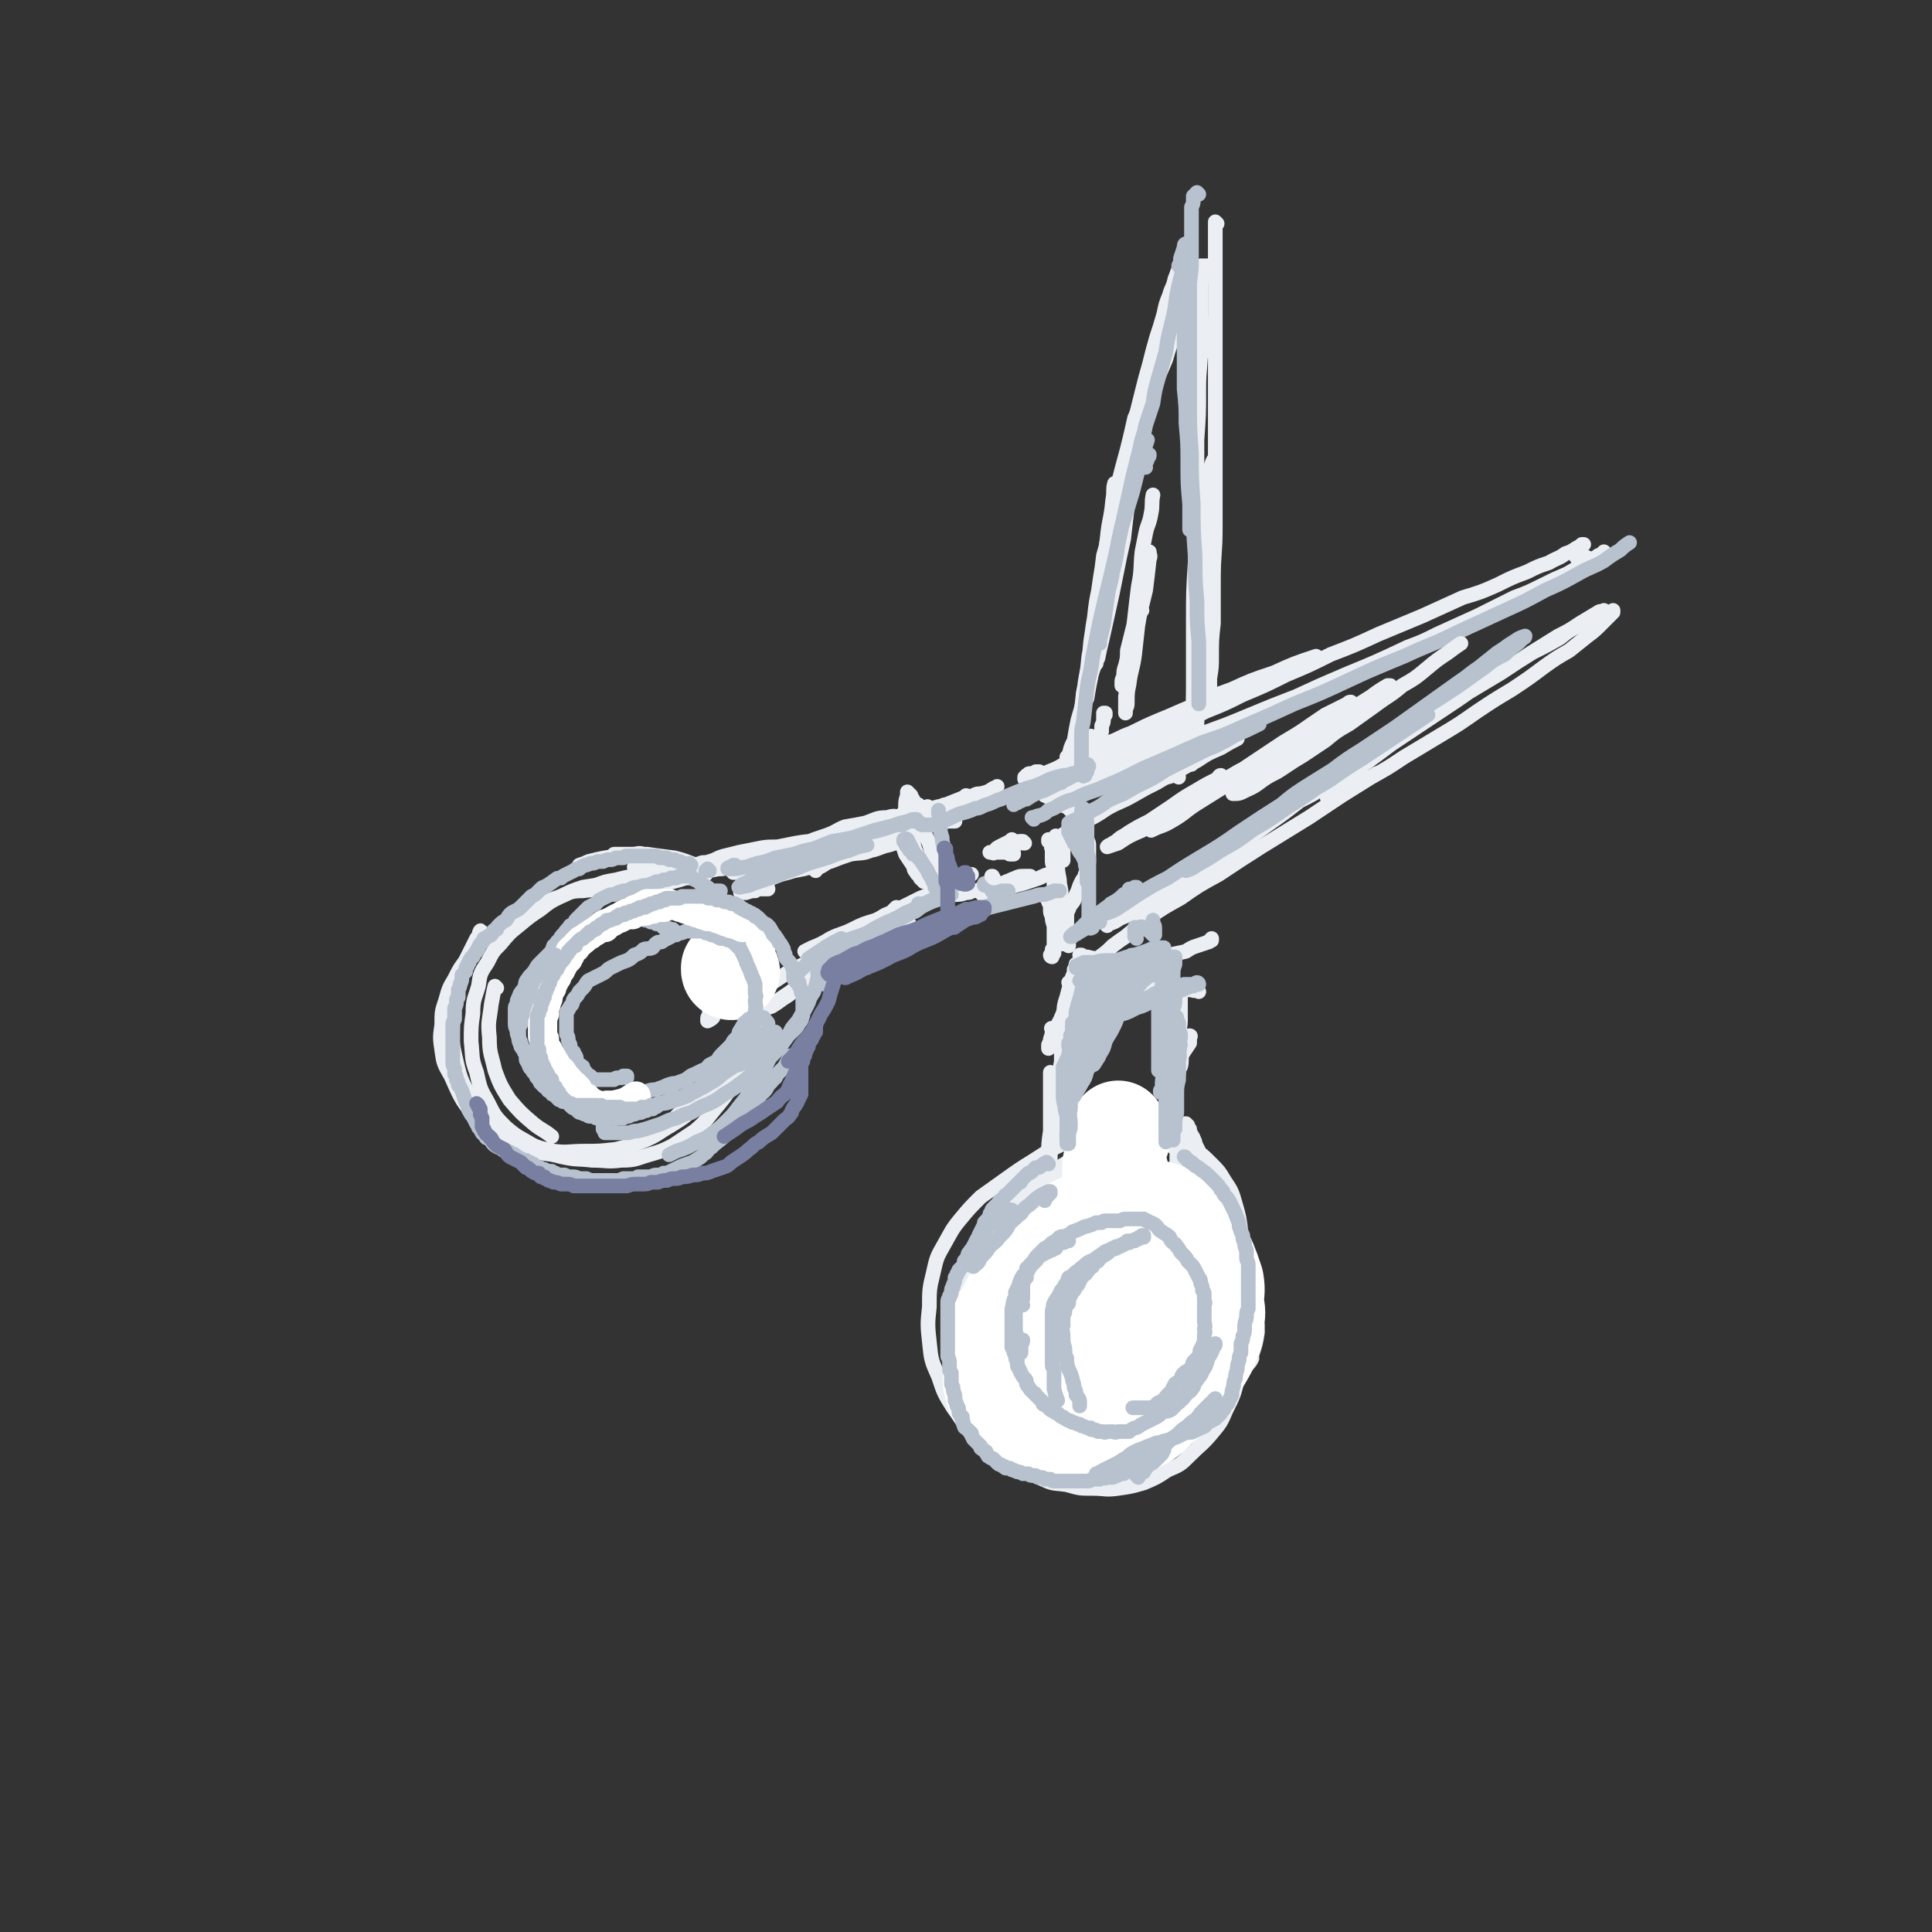 <svg viewBox='0 0 1054 1054' version='1.1' xmlns='http://www.w3.org/2000/svg' xmlns:xlink='http://www.w3.org/1999/xlink'><rect x="0" y="0" width="1054" height="1054" fill="#333333" stroke="none"/><g fill='none' stroke='rgb(235,238,243)' stroke-width='8' stroke-linecap='round' stroke-linejoin='round'><path d='M426,469c0,0 0,-1 -1,-1 0,0 0,1 0,1 -2,0 -2,-1 -4,0 -3,0 -3,-1 -7,0 -4,1 -4,1 -9,2 -4,1 -4,1 -8,2 -5,1 -5,1 -10,2 -5,1 -5,1 -10,2 -5,2 -5,2 -10,3 -4,2 -4,1 -8,3 -4,0 -3,1 -7,2 -2,0 -2,0 -4,1 0,0 0,0 -1,0 0,0 0,0 -1,0 0,0 0,0 0,0 0,0 -1,0 0,0 1,0 1,1 2,0 3,0 3,0 6,-1 3,-1 3,-1 7,-2 3,-1 3,-1 6,-2 4,-1 4,-1 7,-2 4,0 4,0 7,-1 2,0 2,0 4,-1 '/><path d='M394,474c0,0 -1,0 -1,-1 0,0 0,1 0,1 -1,0 -2,0 -3,0 -2,0 -2,0 -4,-1 -4,0 -4,0 -7,0 -3,-1 -3,-1 -6,-1 -4,0 -4,0 -8,0 -3,0 -3,-1 -7,0 -4,0 -4,0 -9,0 -1,1 -1,1 -3,1 '/><path d='M352,467c-1,0 -1,-1 -1,-1 -3,-1 -3,0 -6,0 -5,0 -5,0 -10,0 '/><path d='M336,486c-1,0 -1,-1 -1,-1 -2,0 -2,0 -3,0 -7,1 -7,0 -14,1 -7,0 -7,1 -12,3 -6,2 -6,2 -12,4 -6,3 -7,3 -13,7 -6,4 -6,4 -12,9 -5,4 -5,4 -10,9 -2,2 -2,3 -4,5 -4,5 -4,5 -7,11 -3,5 -3,5 -5,12 -2,6 -2,6 -2,13 -1,7 -1,7 0,14 1,7 1,7 5,14 5,11 5,12 12,21 5,7 6,7 13,11 7,5 7,5 16,7 7,3 7,3 16,4 7,1 7,1 15,0 7,0 8,0 15,-1 7,-2 7,-2 14,-5 6,-3 6,-3 12,-7 6,-4 6,-4 11,-9 6,-5 6,-5 11,-11 2,-1 1,-1 3,-3 '/><path d='M362,489c0,0 0,-1 -1,-1 -1,-1 -1,-1 -3,-1 -7,-2 -7,-3 -14,-4 -7,-1 -7,-1 -13,-1 -6,1 -7,1 -13,2 -6,2 -6,2 -12,5 -6,3 -6,3 -11,7 -6,4 -6,4 -12,9 -5,4 -5,4 -10,10 -4,4 -4,4 -7,10 -4,6 -4,6 -5,13 -2,7 -3,7 -3,15 -1,7 -1,7 -1,15 1,9 0,9 3,17 2,9 2,9 6,16 4,8 4,8 10,14 7,6 7,5 15,10 7,4 7,4 15,6 9,2 9,1 17,2 8,0 8,1 16,0 8,0 8,-1 15,-3 7,-2 7,-2 13,-5 6,-4 6,-4 12,-8 6,-5 6,-6 11,-12 5,-6 5,-6 9,-12 5,-7 5,-7 8,-15 3,-7 3,-7 5,-15 0,-2 0,-2 0,-5 '/><path d='M384,473c0,0 -1,-1 -1,-1 0,0 1,1 0,1 -7,-2 -7,-3 -15,-5 -8,-1 -8,-1 -15,-2 -8,0 -8,0 -16,1 -8,1 -8,1 -16,3 -2,1 -2,1 -5,2 '/><path d='M263,509c0,0 -1,-2 -1,-1 -1,1 0,2 -2,4 -3,6 -3,6 -6,12 -3,7 -4,8 -5,16 -2,8 -2,8 -2,17 0,9 -1,9 1,18 3,13 3,14 10,26 4,8 5,8 11,13 7,5 8,5 16,8 8,4 8,4 17,6 8,1 8,0 17,0 8,0 8,0 17,-1 8,-2 8,-2 16,-5 7,-3 7,-4 14,-8 8,-5 8,-5 14,-11 7,-6 7,-6 12,-13 5,-6 4,-6 8,-13 1,-2 1,-3 2,-5 '/><path d='M369,478c0,0 -1,0 -1,-1 0,0 1,1 0,1 -7,0 -8,-1 -15,-1 -9,1 -9,1 -17,3 -6,1 -6,1 -11,3 '/><path d='M271,539c0,0 -1,-1 -1,-1 -1,4 -1,5 -2,10 -1,9 -2,9 -1,18 0,9 1,9 3,18 3,8 3,8 8,16 6,7 6,7 13,13 5,4 5,3 10,7 '/><path d='M408,543c0,0 -1,-1 -1,-1 0,0 0,1 0,0 3,-5 4,-5 7,-12 2,-4 1,-4 3,-9 2,-3 2,-3 3,-6 0,-2 0,-2 1,-4 0,-1 0,-1 0,-2 -1,-1 -1,-1 -2,-1 -2,0 -3,-1 -5,0 -4,2 -4,3 -7,6 -3,3 -3,3 -6,6 -3,3 -3,3 -5,7 -2,3 -2,3 -3,7 -2,4 -3,4 -4,9 -1,3 -1,3 -2,7 0,2 0,2 0,4 -1,1 -1,1 -1,2 0,0 0,0 0,0 0,1 0,1 0,1 0,0 0,0 0,0 2,-1 2,-1 3,-2 '/><path d='M391,544c0,0 0,-1 -1,-1 0,1 0,1 0,2 -1,1 -1,1 -2,2 0,1 0,1 0,1 -1,1 -1,1 0,1 3,1 4,1 7,0 7,-2 7,-2 12,-5 7,-4 7,-4 13,-7 6,-4 6,-4 12,-8 7,-3 7,-3 13,-7 6,-3 6,-4 12,-7 6,-4 6,-4 12,-8 5,-3 5,-3 11,-6 3,-2 3,-2 6,-3 1,-1 1,-1 3,-2 0,0 0,-1 0,-1 0,0 0,0 0,0 -2,2 -2,2 -4,4 -6,4 -6,4 -11,8 -6,5 -6,5 -12,9 -6,5 -6,5 -12,10 -6,4 -6,4 -12,9 -5,5 -5,5 -11,9 -3,2 -3,2 -7,5 -2,1 -2,1 -4,2 0,0 0,0 -1,1 0,0 0,0 0,0 0,0 0,0 0,0 3,-2 3,-2 6,-3 5,-3 4,-3 9,-6 5,-4 5,-4 11,-7 5,-3 5,-3 10,-6 5,-4 5,-4 10,-7 5,-3 5,-3 11,-6 5,-3 5,-3 9,-6 4,-2 4,-2 8,-4 3,-1 3,-1 5,-3 1,0 1,0 2,0 '/><path d='M399,499c0,0 0,-1 -1,-1 0,0 1,0 1,0 1,0 1,0 1,-1 2,-1 2,-1 4,-2 '/><path d='M445,475c0,0 -1,-1 -1,-1 0,0 0,0 1,0 5,-2 5,-3 10,-6 6,-3 6,-3 13,-5 6,-3 6,-3 13,-5 5,-2 5,-2 11,-3 4,-2 4,-2 9,-4 4,-1 4,-1 9,-1 3,-1 3,-1 7,-2 2,0 2,0 4,0 '/><path d='M419,485c0,0 -1,-1 -1,-1 0,0 1,0 1,1 -2,0 -2,0 -4,0 -2,0 -2,0 -3,1 -2,0 -2,0 -5,1 0,0 0,0 -1,0 0,0 0,0 -1,0 0,0 0,0 -1,0 0,0 0,0 0,0 1,-1 1,-1 2,-2 3,-2 3,-2 6,-4 4,-1 5,-1 9,-2 5,-2 5,-2 9,-3 6,-2 6,-1 12,-3 6,-1 5,-2 11,-3 5,-2 5,-2 11,-4 6,-1 6,0 11,-2 5,-1 5,-2 10,-3 3,-1 3,-1 7,-2 2,-1 2,-1 5,-2 1,0 1,0 2,-1 '/><path d='M383,476c0,-1 -1,-1 -1,-1 0,0 1,0 1,0 -1,0 -1,0 -2,0 0,0 0,0 -1,0 0,-1 0,-1 -1,-1 0,0 0,0 -1,0 0,-1 0,-1 0,-1 -1,0 -1,0 -1,0 0,0 0,0 0,0 0,0 0,-1 0,-1 2,0 2,0 5,-1 2,-1 3,0 5,-1 4,-1 4,-2 8,-3 4,-1 4,-1 8,-2 5,-1 5,-1 10,-2 5,-1 5,-1 11,-1 5,-1 5,-1 10,-2 6,-1 6,-1 12,-1 5,-1 5,-1 10,-2 6,-1 6,-1 11,-2 5,-1 5,-1 10,-2 4,0 4,-1 7,-1 3,-1 3,-1 5,-2 2,0 2,0 3,-1 0,0 0,0 0,-1 0,0 0,0 0,0 1,-1 1,-1 0,-1 0,-1 0,-1 -1,-1 -3,-1 -4,-1 -7,0 -6,0 -6,1 -12,3 -5,1 -5,1 -11,2 -5,2 -5,3 -11,5 -6,2 -6,2 -11,4 -6,2 -6,2 -12,4 -5,2 -5,2 -10,4 -4,2 -4,2 -8,4 -3,1 -3,0 -6,2 -1,0 -1,0 -2,1 0,0 0,0 -1,0 0,1 0,1 0,1 0,0 0,0 0,0 3,0 3,0 6,-1 6,-1 6,-2 12,-4 6,-2 6,-2 12,-4 6,-3 6,-2 13,-5 6,-2 6,-2 12,-4 7,-2 7,-2 13,-4 6,-2 6,-2 13,-4 4,-2 4,-2 9,-4 3,-1 3,0 7,-2 3,-1 2,-1 5,-3 2,0 2,0 4,-1 '/><path d='M502,440c-1,0 -1,-1 -1,-1 -1,0 0,0 0,1 -1,0 -1,-1 -2,0 0,0 0,0 -1,0 0,0 0,0 -1,0 -1,1 -1,1 -1,1 -1,0 -1,0 -2,1 -1,1 -1,1 -1,2 -1,2 -1,2 -2,5 0,2 0,2 0,5 0,3 1,3 1,6 1,3 1,3 2,6 2,3 2,3 4,6 1,2 0,2 2,4 0,1 1,1 2,2 0,1 0,1 0,1 1,1 1,1 1,1 1,1 1,1 1,1 0,0 1,0 1,0 1,0 1,1 2,0 2,-2 2,-2 2,-5 1,-3 1,-3 0,-6 0,-3 0,-3 -1,-6 -1,-4 -1,-4 -3,-8 -1,-4 -2,-4 -3,-8 -1,-3 -1,-3 -2,-7 -1,-3 -1,-3 -2,-5 -1,-1 -1,-1 -1,-2 -1,-1 -1,-1 -1,-1 0,0 0,0 0,0 -1,-1 -1,-1 -1,-1 0,1 0,1 0,2 -1,3 -1,3 -1,6 0,4 0,4 1,8 0,4 0,4 2,8 1,3 1,3 2,7 1,2 1,3 2,5 1,2 1,2 2,3 1,2 0,2 1,3 0,1 0,1 1,1 0,1 0,1 1,2 0,0 1,0 1,0 '/><path d='M442,519c0,0 0,-1 -1,-1 0,0 0,0 -1,1 0,0 0,0 0,0 0,0 0,0 0,0 -1,0 -1,0 -1,0 2,-1 2,-1 4,-2 5,-2 5,-2 10,-5 6,-3 6,-2 12,-5 6,-3 6,-3 13,-5 6,-3 6,-3 12,-6 6,-3 6,-3 12,-6 5,-2 5,-2 11,-5 5,-3 5,-3 10,-5 3,-1 3,-1 7,-3 '/><path d='M585,655c0,0 0,-1 -1,-1 0,0 0,0 0,0 0,0 -1,0 -1,0 -1,-1 -1,-1 -2,-1 '/><path d='M575,562c-1,0 -1,-1 -1,-1 -1,0 0,0 0,0 0,3 0,3 -1,6 0,1 0,1 -1,3 0,0 0,0 0,1 0,0 0,0 0,0 0,0 0,1 0,1 1,-2 1,-2 2,-3 1,-3 1,-4 2,-7 1,-4 2,-4 3,-7 2,-4 1,-4 2,-8 1,-3 1,-3 2,-7 1,-3 1,-3 2,-7 1,-2 1,-2 1,-4 1,-1 0,-1 1,-2 0,0 0,0 0,0 0,0 0,0 0,0 0,-1 0,-1 0,-1 0,2 0,2 0,4 1,4 1,4 1,8 0,4 0,4 0,7 0,3 0,3 0,6 0,2 0,2 0,3 0,1 0,1 0,2 0,0 0,0 0,1 0,0 0,0 0,0 0,0 0,0 1,0 '/><path d='M654,541c0,0 -1,-1 -1,-1 -1,0 -1,0 -1,0 -1,1 -1,0 -2,0 -2,0 -2,0 -4,0 -3,0 -3,0 -7,-1 -3,0 -3,0 -7,-1 -4,0 -4,0 -8,-1 -4,0 -4,0 -8,-1 -4,-1 -4,-1 -7,-1 -3,-1 -3,-1 -5,-1 -2,0 -2,0 -4,0 -1,0 -1,1 -2,1 0,0 0,0 -1,0 0,1 0,1 0,1 -1,0 -1,0 -1,1 0,1 0,1 0,1 1,2 1,2 2,3 2,2 2,1 5,2 2,1 2,1 5,2 1,0 1,0 2,1 '/><path d='M580,557c0,0 -1,-1 -1,-1 0,1 0,1 0,3 1,4 1,4 0,8 0,6 0,6 0,12 -1,6 -1,6 -2,12 0,7 0,7 -1,13 -1,6 -1,6 -2,13 0,6 0,6 -1,13 0,4 0,4 -1,9 0,2 0,2 0,3 0,1 0,0 -1,1 0,0 0,0 0,0 0,-1 0,-1 0,-2 1,-6 1,-6 1,-11 0,-6 0,-6 1,-13 0,-5 0,-5 0,-11 0,-6 0,-6 0,-13 0,-4 0,-4 0,-8 '/><path d='M576,699c0,0 -1,0 -1,-1 0,0 1,1 1,1 1,-1 1,-2 1,-3 1,-3 1,-3 2,-6 2,-2 2,-2 3,-5 1,-2 1,-2 2,-5 0,-2 0,-2 1,-4 0,-3 0,-3 0,-5 0,-3 0,-3 -1,-5 -1,-3 -1,-3 -3,-4 -1,-2 -2,-2 -3,-3 -2,-1 -2,-1 -4,-1 -3,-1 -3,-1 -6,0 -3,1 -3,2 -6,4 -3,3 -3,3 -6,6 -3,3 -3,3 -6,7 -2,4 -3,4 -5,9 -2,6 -2,6 -3,12 -1,7 0,7 -1,15 0,9 0,9 0,17 1,10 0,10 2,20 2,9 2,9 6,18 3,8 4,7 8,15 '/><path d='M622,757c0,-1 0,-1 -1,-1 0,-1 1,0 1,0 2,-6 3,-7 5,-14 1,-8 1,-8 2,-16 0,-7 0,-7 0,-14 0,-6 1,-6 0,-12 -1,-6 -1,-6 -3,-11 -2,-4 -2,-4 -4,-8 -3,-3 -3,-3 -6,-6 -3,-3 -3,-3 -7,-5 -4,-2 -4,-2 -8,-3 -5,0 -5,0 -9,0 -5,-1 -5,-1 -10,0 -5,0 -5,0 -10,2 -6,2 -6,2 -11,4 -5,3 -6,3 -11,6 -4,3 -4,3 -9,6 -4,3 -4,3 -7,7 -5,5 -5,5 -8,11 -2,4 -2,5 -3,10 0,6 0,6 0,12 0,7 0,7 2,13 2,6 2,6 5,12 3,5 3,5 7,10 5,5 5,6 10,10 6,4 6,4 12,7 7,3 7,3 15,4 6,2 6,2 12,2 6,0 7,1 12,0 6,-1 7,-1 12,-3 6,-3 6,-3 10,-7 5,-4 5,-4 9,-9 4,-5 5,-5 8,-10 3,-6 3,-6 5,-13 3,-7 2,-7 4,-15 '/><path d='M631,639c-1,0 -1,0 -1,-1 -1,0 -1,0 -2,-1 -6,-2 -6,-2 -11,-3 -5,-1 -6,-1 -11,-1 -6,1 -6,1 -12,3 -6,2 -6,2 -12,5 -6,3 -6,3 -12,7 -6,4 -7,3 -13,8 -5,4 -5,4 -9,8 -5,4 -5,4 -8,9 -4,5 -4,5 -6,10 -2,6 -2,6 -3,13 -1,6 -1,6 -1,13 1,7 1,7 3,15 2,7 2,7 5,14 4,7 4,7 9,13 6,6 6,7 12,12 8,6 8,6 16,10 8,4 8,4 16,6 7,3 7,3 15,4 6,1 6,0 13,0 5,-1 5,0 11,-2 5,-2 5,-2 9,-5 5,-4 5,-4 9,-9 4,-5 4,-5 7,-11 3,-6 4,-6 6,-12 2,-7 2,-7 3,-15 1,-8 1,-8 1,-16 0,-8 1,-8 0,-16 -1,-7 -2,-7 -4,-14 -2,-6 -2,-6 -5,-12 -2,-4 -2,-4 -5,-8 -3,-4 -3,-4 -7,-6 -4,-2 -4,-2 -9,-3 -5,-1 -5,-1 -11,-1 -2,0 -2,0 -4,0 '/><path d='M541,696c0,0 -1,-2 -1,-1 -1,1 -1,2 -1,4 -2,6 -2,6 -3,13 -1,7 -1,7 0,13 1,8 1,8 4,15 3,6 3,7 7,13 5,6 4,7 10,12 6,6 6,6 13,10 7,3 7,3 15,5 6,2 7,2 14,3 6,1 7,1 13,0 7,-1 7,-1 13,-3 5,-3 5,-3 10,-7 6,-4 6,-5 11,-10 6,-5 6,-5 11,-12 5,-6 5,-6 9,-13 4,-8 4,-8 6,-16 3,-8 3,-8 4,-16 1,-8 0,-8 1,-17 0,-8 1,-8 0,-17 -1,-8 -1,-8 -3,-15 -2,-7 -2,-7 -6,-13 -3,-5 -3,-5 -7,-9 -5,-5 -5,-5 -10,-8 -6,-3 -6,-4 -12,-5 -6,-2 -6,-1 -12,-2 -7,0 -7,0 -14,1 -7,1 -7,1 -14,4 -7,3 -7,3 -13,7 -7,4 -7,4 -14,9 -7,4 -7,4 -13,9 -5,5 -6,5 -10,10 -5,6 -5,6 -9,12 -3,7 -3,7 -5,14 -2,7 -2,7 -3,15 0,8 -1,8 0,16 1,8 1,8 4,16 2,7 2,7 7,13 4,6 5,6 11,10 6,4 6,4 14,7 7,3 7,3 16,6 7,2 8,2 16,3 8,1 8,0 16,1 8,0 8,0 15,0 7,-1 8,-1 14,-3 7,-2 7,-2 13,-5 6,-3 6,-3 11,-8 5,-4 5,-4 9,-9 3,-4 3,-4 5,-9 2,-6 2,-6 3,-12 0,-2 0,-2 0,-4 '/><path d='M529,745c-1,0 -1,-1 -1,-1 -1,0 0,0 0,0 4,8 3,8 7,15 5,7 5,7 10,13 6,5 6,6 13,9 8,4 8,4 17,5 8,2 8,2 17,2 8,0 8,0 16,-1 8,-2 8,-2 15,-5 7,-3 7,-4 14,-8 6,-5 6,-5 12,-11 5,-6 6,-6 10,-12 5,-7 5,-7 8,-14 2,-6 1,-6 3,-11 '/><path d='M578,712c0,-1 0,-1 -1,-1 0,0 1,0 1,0 0,8 -1,8 0,16 1,8 1,8 4,16 2,8 2,8 6,15 4,6 4,6 9,12 5,5 5,5 12,8 6,2 6,2 13,3 4,1 4,0 8,1 '/><path d='M669,753c0,0 -2,-1 -1,-1 1,-3 2,-3 3,-6 3,-6 2,-6 4,-12 1,-4 1,-4 2,-9 0,-4 0,-4 1,-8 0,-3 0,-3 0,-7 0,-3 0,-3 0,-5 0,-3 0,-3 0,-5 0,-1 0,-1 0,-2 -1,0 -1,0 -1,-1 0,0 0,0 -1,0 0,0 0,-1 -1,-1 0,0 0,0 -1,0 0,0 0,0 -1,0 0,0 0,0 0,0 0,0 0,0 -1,1 0,0 0,0 0,1 0,0 0,0 0,0 0,1 0,1 0,1 0,0 0,0 0,0 0,0 -1,0 -1,-1 0,0 1,0 1,0 0,-2 0,-2 0,-4 -1,-4 -1,-4 -1,-7 -1,-3 -1,-3 -1,-7 -1,-4 -1,-4 -2,-8 -1,-5 -1,-5 -2,-9 -1,-4 -2,-4 -3,-7 -1,-4 0,-4 -1,-7 -1,-3 -2,-3 -3,-6 -1,-2 -1,-3 -2,-5 -1,-3 -1,-3 -2,-5 0,-2 0,-2 -1,-5 -1,-2 -1,-2 -2,-4 0,-1 0,-1 -1,-3 0,0 0,-1 -1,-1 0,-1 0,-1 0,-1 0,0 0,0 -1,0 0,0 0,0 0,0 1,2 1,2 1,4 1,3 2,3 3,7 1,5 1,5 2,10 1,4 1,4 2,8 1,4 1,4 2,7 1,3 1,3 1,6 1,1 1,1 1,3 0,0 0,0 0,0 0,1 0,1 0,1 0,0 0,0 0,0 0,0 0,0 0,0 0,-2 0,-2 -1,-4 0,-4 -1,-4 -2,-7 -1,-4 -1,-4 -2,-8 -1,-4 -1,-4 -2,-9 -1,-5 -1,-5 -2,-9 -1,-4 -1,-4 -2,-7 -1,-3 -1,-3 -1,-5 -1,-1 -1,-1 -1,-2 0,0 -1,0 -1,-1 0,0 0,0 0,0 0,0 -1,0 -1,0 -1,2 -1,2 -1,5 -1,4 -1,4 -2,8 0,3 0,3 0,7 0,3 0,3 0,6 0,1 0,1 0,3 0,0 0,0 0,1 0,0 0,0 0,1 0,0 0,0 0,1 0,0 0,0 0,0 0,0 0,0 0,0 0,-1 0,-1 0,-2 0,-4 0,-4 -1,-7 0,-4 0,-4 0,-8 -1,-4 -1,-4 -2,-7 0,-5 0,-5 -1,-10 0,-4 0,-4 0,-8 -1,-4 -1,-4 -1,-8 0,-3 0,-3 0,-6 1,-3 1,-3 1,-5 1,-2 1,-2 2,-4 0,-2 0,-2 1,-4 1,-1 1,-1 2,-2 1,-2 1,-2 3,-4 0,-1 0,-1 1,-2 0,0 0,0 1,-1 0,0 0,-1 0,-1 0,0 0,0 0,0 1,-1 0,-1 0,-1 0,0 0,0 0,0 0,2 0,2 0,4 -2,3 -2,3 -4,6 -1,3 0,4 -1,7 -1,1 -1,1 -1,3 0,1 0,1 -1,2 0,0 0,0 0,0 0,1 0,1 0,1 0,1 0,1 0,1 0,0 0,0 0,0 0,-2 0,-2 0,-4 0,-4 0,-4 1,-7 0,-4 0,-4 0,-8 0,-4 0,-4 0,-7 1,-4 1,-4 1,-8 0,-3 0,-3 0,-6 0,-2 0,-2 0,-4 0,-1 0,-1 0,-2 0,0 0,0 0,0 -1,1 -1,1 -1,2 -1,5 0,5 -1,10 -1,6 -1,6 -2,12 0,6 0,6 0,12 0,6 -1,6 -1,12 0,5 0,5 0,10 0,2 0,2 0,4 0,1 0,1 0,2 0,0 0,0 0,1 0,0 0,0 0,0 0,0 0,0 0,0 1,-1 1,-1 1,-2 1,-4 1,-4 1,-8 0,-3 0,-3 1,-7 0,-4 0,-4 0,-7 0,-4 0,-4 0,-8 0,-2 0,-2 0,-5 -1,-1 -1,-1 -1,-2 0,0 0,0 0,-1 0,0 0,0 0,0 0,0 0,0 0,0 -1,0 -1,0 -1,0 -1,1 -1,1 -2,2 -1,1 -1,1 -2,2 '/><path d='M599,529c0,0 0,0 -1,-1 0,0 0,0 -1,-1 -2,-2 -2,-2 -5,-4 -1,0 0,-1 -1,-1 -1,-1 -1,-1 -1,-1 0,0 0,0 -1,0 0,0 0,0 0,0 0,0 0,0 0,0 2,1 2,1 4,1 4,1 4,1 8,1 5,1 5,1 10,1 4,1 4,1 9,1 4,0 5,0 9,-1 5,-1 5,-2 9,-3 4,-1 5,-1 9,-2 3,-2 3,-2 6,-3 3,-1 3,-1 6,-2 0,0 1,0 1,-1 1,0 1,0 1,0 0,0 0,0 0,-1 '/><path d='M524,442c0,0 -1,-1 -1,-1 0,0 0,0 0,0 '/><path d='M574,522c0,0 -1,0 -1,-1 0,0 0,1 1,1 0,0 0,0 0,0 0,0 0,0 0,0 0,-1 0,-1 0,-1 0,0 0,0 0,-1 0,0 0,0 0,0 0,0 0,0 1,0 0,-1 0,-1 0,-1 0,0 0,0 0,0 0,-1 0,-1 0,-1 0,0 0,0 0,0 0,1 0,0 -1,0 0,0 1,0 1,0 0,0 0,0 0,0 0,0 0,0 0,-1 0,0 0,0 0,-1 0,-1 0,-1 0,-2 0,-2 0,-2 0,-5 0,-2 0,-2 0,-4 -1,-3 -1,-3 -1,-5 -1,-2 -1,-2 -1,-4 0,-2 0,-2 -1,-4 0,0 0,0 0,-1 0,-1 0,-1 -1,-1 0,0 0,0 0,-1 0,0 0,0 0,0 0,0 0,0 0,-1 0,0 0,0 0,0 1,2 1,2 2,4 1,2 1,3 2,5 1,3 1,3 2,6 1,4 1,4 2,8 1,1 1,1 1,2 0,0 0,1 0,1 0,0 0,0 0,1 0,0 0,0 0,0 0,0 0,0 0,0 0,0 1,0 1,0 0,-2 0,-2 0,-3 0,-3 0,-3 0,-7 0,-4 0,-4 -1,-7 0,-5 0,-5 -1,-9 0,-5 -1,-5 -1,-9 -1,-5 -1,-5 -1,-9 -1,-4 0,-4 -1,-8 0,-2 0,-2 0,-4 0,-1 0,-1 0,-2 0,0 0,0 0,0 0,-1 0,-1 0,-1 0,0 0,0 0,0 0,0 0,0 0,1 1,2 1,2 2,4 1,2 0,2 1,4 0,1 0,1 0,1 1,1 1,1 1,1 0,1 0,1 0,1 0,1 0,1 0,1 0,0 0,0 0,0 0,0 0,0 0,0 0,1 0,0 0,0 -1,0 0,0 0,0 0,-1 0,-1 0,-2 0,0 0,0 0,-1 0,-1 0,-1 0,-2 0,-1 0,-1 -1,-1 0,-1 0,-1 0,-2 -1,0 -1,0 -1,-1 -1,0 -1,0 -1,-1 -1,0 -1,0 -1,0 -1,0 -1,0 -1,0 0,0 0,0 -1,0 0,0 0,0 0,0 0,0 0,0 -1,0 0,0 0,0 0,0 0,0 0,0 -1,0 0,0 0,0 0,0 1,0 0,-1 0,-1 0,0 0,0 0,1 0,0 0,0 0,0 1,0 0,-1 0,-1 1,0 2,0 3,0 4,-2 4,-2 7,-4 5,-3 5,-3 10,-6 6,-3 6,-3 12,-7 7,-4 7,-3 14,-7 7,-4 7,-4 13,-7 5,-3 5,-3 11,-6 5,-3 5,-3 11,-6 6,-4 6,-4 13,-7 5,-3 5,-3 9,-5 '/><path d='M511,489c0,0 -1,-1 -1,-1 0,0 0,0 1,0 0,0 0,0 0,0 0,0 0,0 0,0 1,0 1,0 1,0 0,0 0,0 0,0 1,0 1,0 1,0 0,0 0,0 0,0 0,0 -1,-1 -1,-1 0,0 1,1 1,1 0,0 0,0 0,0 -1,0 -1,0 -1,0 -1,0 -1,0 -1,0 0,0 0,0 -1,0 0,0 0,0 0,0 0,0 0,0 0,1 0,0 0,0 0,0 0,0 0,0 0,0 3,0 3,0 5,0 3,0 3,0 6,-1 3,0 3,0 6,-1 2,0 2,0 3,-1 3,0 3,0 5,-1 4,0 4,0 7,-1 3,-1 3,-1 6,-1 2,-1 2,-1 5,-2 2,0 2,0 3,-1 2,0 2,0 3,0 1,0 1,-1 1,-1 0,0 0,0 1,0 0,0 0,0 0,0 1,-1 1,-1 1,-1 0,0 0,0 0,0 -2,0 -2,0 -3,0 -3,0 -3,0 -5,1 -3,1 -2,1 -5,2 -2,1 -2,1 -5,2 -2,1 -2,1 -4,2 -1,0 -1,0 -2,1 0,0 0,0 -1,0 0,1 0,1 -1,1 0,0 0,0 0,0 0,0 0,1 0,1 1,0 1,0 2,0 3,-1 3,-1 6,-2 4,-1 4,-1 7,-2 3,-1 3,-1 7,-2 3,-1 3,-1 6,-2 3,-1 3,-1 5,-2 2,-1 3,-1 4,-1 2,-1 1,-1 2,-2 1,0 1,0 2,0 0,0 0,0 0,0 '/><path d='M500,443c0,0 -1,-1 -1,-1 0,0 1,0 1,0 0,0 -1,0 -1,1 0,0 0,0 0,0 0,0 1,0 1,0 2,0 2,0 5,-1 3,0 3,-1 7,-2 2,0 2,-1 4,-1 5,-2 5,-2 10,-4 2,0 2,0 5,-1 2,-1 2,-1 4,-1 4,-1 4,-1 7,-3 1,0 1,0 2,-1 '/><path d='M528,435c0,0 -1,-1 -1,-1 0,0 1,0 1,1 -3,1 -4,1 -7,3 -3,1 -3,1 -7,3 -2,1 -3,1 -5,2 -1,1 -1,1 -3,1 0,1 0,1 0,1 -1,0 -1,0 -1,1 0,0 0,0 -1,0 '/><path d='M575,463c-1,0 -1,-1 -1,-1 -1,0 0,1 0,1 0,1 0,1 0,1 0,2 0,2 0,5 0,2 0,2 1,4 0,3 0,3 0,5 0,2 0,2 0,4 0,1 0,1 0,2 0,0 0,0 0,1 0,0 0,0 0,1 0,0 0,0 0,0 0,0 0,1 0,1 0,0 0,-1 0,-1 0,-1 0,-1 0,-2 0,-2 0,-2 0,-4 1,-2 0,-2 0,-4 0,-2 0,-2 0,-3 0,-1 0,-1 0,-2 0,-1 0,-1 0,-1 0,-1 0,-1 0,-1 0,0 0,0 0,-1 0,0 0,0 0,0 0,3 0,3 0,5 1,4 1,4 1,7 1,4 1,4 1,8 1,3 1,3 1,7 1,3 1,3 1,5 1,4 1,4 2,7 0,1 0,1 0,1 0,1 0,1 0,1 0,0 0,0 0,0 0,0 0,0 0,0 '/><path d='M583,516c0,-1 0,-1 -1,-1 0,0 1,0 1,0 0,0 0,0 0,0 0,0 0,0 -1,0 0,0 1,0 1,0 0,0 0,0 0,0 0,0 0,0 0,-1 0,0 0,0 0,0 0,-1 0,-1 0,-1 -1,-1 -1,-1 -1,-1 0,-1 0,-1 0,-2 0,0 0,0 0,-1 0,-1 0,-1 0,-2 0,-1 0,-1 0,-2 0,-2 0,-2 0,-4 0,-3 0,-3 1,-5 1,-3 2,-3 3,-5 1,-3 1,-3 2,-5 1,-3 1,-3 2,-5 1,-2 2,-2 2,-4 1,-2 1,-2 1,-4 1,-2 1,-2 1,-4 0,-2 0,-2 0,-4 0,-2 0,-2 0,-4 0,-2 -1,-2 -1,-4 -1,-2 -1,-3 -2,-4 -1,-2 -1,-2 -2,-4 -1,-1 -1,-1 -2,-3 0,-1 0,-1 -1,-2 -1,-1 -1,0 -1,-1 -1,-1 -1,-1 -1,-1 -1,-1 -1,-1 -1,-1 -1,-1 -1,-1 -1,-1 -1,0 -1,0 -2,-1 0,0 0,0 -1,-1 -1,0 -1,0 -1,-1 -1,0 -1,0 -2,-1 -1,0 -1,0 -1,0 -1,-1 -1,-1 -2,-1 0,0 0,0 -1,0 0,-1 0,-1 -1,-1 0,0 0,0 -1,0 0,-1 0,-1 0,-1 0,0 0,0 -1,0 0,0 0,0 0,0 0,0 0,0 0,0 0,0 0,0 0,0 0,0 0,0 0,0 0,0 0,0 0,0 0,-1 0,0 1,0 0,0 0,0 1,0 1,0 1,-1 2,0 0,0 0,0 1,0 2,1 2,1 3,1 1,1 1,1 1,1 1,1 1,1 2,1 2,1 2,1 3,2 1,0 0,0 1,1 1,0 1,0 1,1 1,0 1,0 2,0 0,1 0,1 1,1 0,1 0,1 1,1 0,1 0,1 0,1 0,0 0,0 0,1 0,0 0,0 0,1 0,0 0,0 0,0 0,1 0,1 0,1 0,0 0,0 -1,0 0,0 0,0 0,0 -1,0 -1,0 -1,-1 -1,-1 -1,-1 -2,-2 -1,-1 -1,-1 -2,-3 -1,-1 -1,-1 -2,-3 -1,-1 -1,-1 -3,-3 -1,-1 -1,-1 -2,-2 -1,-2 -1,-2 -3,-3 -1,-1 -1,-1 -2,-1 -1,-1 -1,-1 -1,-1 -1,0 -1,0 -2,0 0,-1 0,-1 -1,-1 -1,0 -1,0 -1,0 -1,-1 -1,-1 -2,-1 0,0 0,0 -1,0 0,0 0,0 -1,0 0,0 0,0 -1,0 0,0 0,0 -1,0 0,0 0,0 0,0 0,0 0,0 0,0 -1,0 -1,0 -1,0 0,0 0,0 0,0 1,0 0,0 0,-1 0,0 0,1 0,1 0,0 0,0 0,0 1,0 0,0 0,-1 0,0 0,1 0,1 0,0 0,0 0,0 1,0 0,0 0,-1 0,0 0,1 0,1 0,0 0,0 0,0 0,0 0,0 0,0 0,0 0,0 1,-1 0,0 0,0 0,0 0,0 0,0 0,-1 1,0 1,0 1,0 0,0 0,0 0,0 0,-1 0,-1 1,-1 0,0 0,0 0,0 1,0 1,0 1,0 1,0 1,0 1,0 1,0 1,0 1,-1 1,0 1,0 1,0 '/><path d='M568,422c0,0 -1,-1 -1,-1 0,0 0,0 0,1 0,0 0,0 0,0 -1,1 -1,0 -1,1 -1,0 -1,0 -1,0 0,0 -1,0 -1,0 '/><path d='M566,425c-1,-1 -1,-1 -1,-1 0,-1 0,0 0,0 0,0 0,0 0,0 0,0 0,0 0,0 0,0 -1,-1 -1,-1 0,0 1,0 1,1 0,0 0,0 0,0 0,0 -1,-1 -1,-1 0,0 1,0 1,1 0,0 0,0 0,0 0,0 -1,-1 -1,-1 0,0 1,0 1,1 0,0 0,0 0,0 0,0 -1,-1 -1,-1 0,0 1,0 1,1 0,0 0,0 0,0 0,0 -1,-1 -1,-1 0,0 1,0 1,1 0,0 0,0 0,0 0,0 -1,-1 -1,-1 0,0 1,0 1,1 0,0 0,0 0,0 0,0 -1,-1 -1,-1 0,0 1,0 1,1 0,0 0,0 0,0 0,0 0,0 0,0 0,0 0,0 1,0 0,0 0,0 0,0 0,0 0,-1 1,-1 3,-1 3,-1 5,-2 5,-2 5,-2 10,-5 6,-3 6,-3 13,-6 5,-2 5,-2 10,-5 6,-2 6,-3 12,-5 8,-4 8,-4 15,-7 10,-4 9,-4 19,-8 10,-5 10,-5 21,-9 11,-5 11,-5 23,-9 11,-5 11,-5 23,-9 '/><path d='M583,414c0,0 -1,-1 -1,-1 0,0 1,1 1,1 0,0 0,0 -1,0 '/><path d='M590,416c-1,0 -1,-1 -1,-1 0,0 0,1 1,1 1,0 1,0 3,0 4,-2 4,-2 9,-4 4,-2 4,-1 9,-3 3,-2 3,-2 7,-3 5,-3 5,-3 10,-5 7,-3 7,-3 13,-6 9,-3 9,-3 17,-7 10,-4 10,-4 20,-9 12,-5 12,-5 24,-11 12,-5 12,-5 24,-11 13,-5 13,-5 26,-11 12,-5 12,-5 24,-10 11,-5 11,-5 22,-10 10,-3 10,-3 19,-7 8,-4 8,-4 16,-7 6,-3 6,-3 12,-5 5,-3 5,-2 9,-5 3,-1 3,-1 6,-3 2,-1 2,-1 3,-2 0,0 0,0 1,0 '/><path d='M584,537c0,0 -1,-1 -1,-1 0,0 0,0 1,0 0,0 -1,0 -1,0 0,0 0,0 0,0 1,1 0,0 0,0 0,0 0,0 0,0 0,0 0,0 0,0 0,0 0,0 0,0 0,0 0,0 1,0 0,-1 1,-1 1,-1 2,-1 2,-1 4,-3 2,-2 2,-2 4,-4 4,-3 4,-3 7,-6 4,-3 4,-3 7,-6 4,-3 4,-3 7,-5 6,-5 6,-5 12,-10 9,-6 9,-6 18,-11 10,-7 10,-7 21,-13 12,-8 12,-8 23,-15 13,-8 13,-8 26,-16 9,-6 9,-6 18,-12 8,-5 8,-5 16,-10 9,-5 9,-5 18,-11 10,-6 10,-6 20,-12 10,-6 10,-6 20,-13 9,-6 9,-6 19,-12 9,-6 9,-6 17,-12 7,-5 7,-5 14,-9 5,-4 5,-4 10,-8 4,-3 4,-3 8,-7 2,-2 2,-2 4,-4 1,-1 1,-1 2,-2 0,0 0,0 0,-1 0,0 0,0 0,0 '/><path d='M736,417c0,0 -1,-1 -1,-1 0,0 0,1 1,1 0,0 -1,0 -1,0 '/><path d='M586,424c0,-1 -1,-1 -1,-1 0,0 0,0 1,0 0,0 0,0 -1,1 '/><path d='M603,390c0,0 -1,-1 -1,-1 0,0 1,0 1,0 0,1 0,1 -1,1 0,1 0,1 0,2 0,2 0,2 -1,4 0,1 0,1 0,3 -1,1 -1,2 -1,3 -1,1 -1,1 -1,1 0,1 0,1 0,2 0,0 0,0 -1,1 0,0 0,0 0,0 0,1 0,1 -1,1 0,0 0,0 0,0 0,0 0,0 0,0 0,-1 0,-1 0,-1 0,-1 0,-1 0,-1 -1,-1 -1,-1 -1,-2 0,0 0,0 0,-1 0,0 0,0 0,0 -1,0 -1,-1 -1,0 -2,1 -2,1 -3,3 -1,1 -1,1 -2,3 -1,2 0,2 -1,4 -1,1 -1,1 -2,3 0,1 0,1 0,1 0,1 0,1 -1,1 0,1 0,1 0,1 0,1 0,1 0,1 -1,0 0,0 -1,1 0,0 0,0 0,0 1,0 0,-1 0,-1 0,0 0,1 0,1 0,0 0,0 0,-1 0,0 0,0 0,0 -1,0 -1,0 -1,0 0,-1 0,-1 0,-1 -1,0 -1,0 -1,0 0,0 0,0 0,0 0,0 0,0 0,0 -1,0 -1,0 -1,0 0,0 0,0 0,0 0,0 0,0 0,1 0,0 0,0 0,0 0,0 0,0 0,0 0,0 -1,0 -1,0 0,-1 0,0 1,0 0,0 0,0 0,-1 0,-2 0,-2 1,-5 1,-5 1,-5 3,-9 1,-6 1,-6 2,-11 2,-7 2,-7 4,-13 2,-7 2,-7 4,-14 3,-8 2,-8 5,-16 2,-9 2,-9 4,-18 2,-9 2,-9 4,-19 2,-10 2,-10 4,-19 1,-9 1,-9 2,-17 1,-6 1,-6 3,-12 0,-3 0,-3 1,-6 1,-2 1,-2 1,-3 0,0 0,0 0,-1 0,0 0,0 0,0 0,0 0,0 0,0 -2,3 -1,3 -2,5 -3,4 -3,4 -5,8 -2,5 -2,5 -4,10 -2,6 -2,6 -3,12 -2,6 -2,6 -4,13 -1,8 -1,8 -2,16 -2,9 -2,9 -3,18 -2,11 -1,11 -3,21 -1,10 -1,10 -3,20 -1,9 -1,9 -2,17 -1,8 -1,8 -1,15 -1,5 -1,5 -2,10 0,3 0,3 -1,7 0,1 0,2 -1,3 0,1 0,1 0,1 0,1 0,1 0,1 0,1 0,1 0,1 0,0 0,0 0,-1 0,-3 0,-3 1,-5 1,-5 1,-5 2,-10 1,-6 1,-6 1,-13 1,-7 1,-7 2,-14 1,-9 1,-9 2,-18 2,-11 2,-11 3,-22 2,-13 2,-13 4,-26 2,-14 2,-14 5,-29 2,-13 3,-13 5,-27 3,-12 3,-12 6,-23 2,-8 2,-8 4,-17 2,-4 2,-4 3,-9 1,-2 1,-2 2,-4 0,0 0,0 0,0 0,-1 0,0 0,0 -1,4 -1,4 -2,9 -2,8 -2,8 -4,16 -2,11 -2,11 -4,21 -2,12 -2,12 -4,25 -2,12 -2,12 -3,24 -2,12 -1,12 -3,23 -1,8 -2,8 -3,17 -1,4 -1,4 -2,9 -1,2 -1,2 -1,3 -1,1 -1,1 -1,1 0,0 0,0 0,0 1,-5 1,-5 2,-10 2,-7 1,-7 2,-15 2,-8 2,-7 4,-15 1,-10 1,-10 3,-19 2,-11 2,-11 4,-22 3,-13 3,-13 5,-25 2,-9 2,-9 5,-18 2,-7 2,-7 4,-14 2,-8 2,-8 4,-15 3,-7 3,-7 6,-14 2,-7 2,-7 5,-14 3,-6 3,-6 6,-12 2,-5 2,-5 4,-10 2,-3 2,-3 4,-6 1,-2 1,-2 2,-4 1,-2 1,-2 2,-3 0,0 0,0 0,-1 0,0 0,0 0,0 0,0 0,-1 0,-1 -1,0 -1,0 -2,0 -1,0 -1,0 -2,0 '/><path d='M609,265c-1,0 -1,-2 -1,-1 -1,3 0,4 -1,9 -1,11 -2,10 -3,21 -2,15 -2,15 -4,29 -1,13 -1,13 -3,27 -1,10 -1,10 -2,20 -1,5 -1,5 -2,11 -1,2 -1,2 -2,4 0,1 0,1 0,1 0,1 -1,1 -1,0 1,-3 1,-3 1,-7 2,-8 1,-8 3,-16 1,-9 2,-9 3,-19 2,-10 2,-11 4,-21 2,-13 2,-13 4,-26 3,-14 2,-14 5,-28 3,-15 4,-15 7,-31 3,-12 3,-12 6,-24 2,-8 2,-8 4,-15 2,-8 2,-8 4,-15 2,-6 2,-6 4,-13 1,-5 1,-5 3,-10 1,-4 2,-4 3,-9 1,-2 1,-3 2,-5 0,-1 0,-1 1,-2 '/><path d='M664,122c0,0 -1,0 -1,-1 0,0 1,1 1,1 0,0 0,0 0,0 -1,0 -1,0 -1,0 0,0 0,0 0,0 0,0 0,0 0,1 0,2 0,2 0,5 0,6 0,6 0,11 0,8 0,8 0,15 0,10 0,10 0,20 0,12 0,12 0,25 0,14 0,14 0,28 0,16 0,16 0,31 0,15 0,15 0,30 0,14 -1,14 -1,28 0,12 0,12 0,24 -1,9 -1,9 -1,18 0,6 0,6 -1,12 0,4 0,4 0,7 0,1 0,1 -1,2 0,0 0,1 0,1 0,-1 0,-1 0,-2 0,-4 0,-4 0,-8 0,-4 0,-4 0,-8 '/><path d='M657,192c0,-1 -1,-1 -1,-1 0,-1 0,0 0,0 1,-1 0,-1 0,-2 0,-3 0,-3 0,-5 0,-4 0,-4 0,-7 -1,-4 -1,-4 -1,-8 0,-3 0,-3 0,-6 0,-2 0,-2 0,-4 0,-1 0,-1 0,-2 0,0 0,0 0,0 0,-1 0,-1 0,-1 0,0 0,0 0,0 0,-1 0,-1 0,-1 0,0 0,1 0,1 0,3 0,3 0,5 0,6 0,6 0,13 0,7 0,7 0,15 0,12 -1,12 -1,23 0,14 0,14 -1,28 0,17 0,17 0,33 -1,17 -1,17 -1,34 -1,16 -1,16 -1,32 0,14 0,14 0,28 0,17 0,17 -1,35 0,7 0,7 0,13 0,1 0,1 0,2 0,0 0,0 0,0 0,-1 0,-1 0,-1 1,-4 1,-4 1,-7 1,-6 1,-6 2,-11 0,-7 0,-7 1,-14 0,-9 0,-9 1,-18 0,-10 0,-10 1,-21 0,-11 0,-11 1,-23 0,-11 0,-11 1,-22 1,-10 1,-10 1,-20 1,-8 1,-8 1,-16 1,-5 1,-5 1,-10 0,-1 0,-1 1,-3 0,0 0,0 0,0 0,0 0,0 0,0 '/><path d='M643,424c0,-1 -1,-1 -1,-1 0,0 0,0 0,0 -1,0 -1,0 -2,0 -3,1 -3,1 -5,1 -3,1 -3,1 -5,1 -3,1 -3,1 -5,1 -3,1 -2,1 -5,1 -3,0 -3,0 -6,1 -3,0 -3,0 -6,0 -3,1 -3,1 -6,1 -2,1 -2,1 -5,1 -3,0 -3,0 -5,0 -2,1 -2,1 -4,1 -1,0 -1,0 -2,1 0,0 -1,0 -1,0 -1,0 -1,0 -1,1 0,0 0,0 -1,0 0,0 0,0 0,0 0,0 -1,0 0,0 0,-1 0,-1 1,-1 2,-1 2,-1 5,-2 4,-2 4,-2 8,-4 6,-3 6,-3 12,-5 3,-1 3,-1 5,-2 6,-3 6,-3 11,-5 7,-3 7,-3 13,-5 9,-4 9,-4 17,-7 10,-4 10,-4 21,-8 12,-4 12,-4 23,-9 13,-5 13,-5 25,-10 13,-5 13,-5 25,-10 12,-5 12,-5 23,-10 11,-5 11,-5 22,-10 10,-5 10,-5 19,-9 9,-5 9,-5 17,-9 7,-3 7,-3 14,-7 5,-3 5,-3 10,-5 4,-2 4,-3 7,-5 2,-1 3,-1 5,-2 0,-1 0,-1 1,-2 0,0 0,0 0,0 0,-1 1,-1 0,-1 -1,-1 -1,-1 -3,-1 -2,0 -2,0 -4,0 '/><path d='M649,398c-1,-1 -1,-1 -1,-1 -1,0 -1,0 -1,1 -4,2 -4,2 -8,4 -7,3 -7,3 -14,6 -7,4 -7,4 -14,7 -4,2 -4,2 -8,4 -3,1 -3,1 -6,2 -1,0 -1,0 -2,1 0,0 0,0 -1,0 0,1 0,1 -1,1 0,0 0,0 0,0 3,-1 3,0 6,-1 5,-1 5,-1 9,-3 3,-1 3,-1 7,-2 6,-3 6,-3 12,-5 7,-3 7,-3 14,-6 9,-3 9,-3 18,-7 11,-4 11,-4 23,-9 12,-5 12,-5 25,-10 13,-6 13,-6 27,-12 17,-7 17,-7 34,-15 8,-3 8,-3 16,-7 11,-5 11,-5 22,-10 10,-5 10,-5 20,-10 8,-3 8,-3 16,-7 6,-3 6,-3 13,-6 5,-3 5,-3 9,-5 4,-2 4,-2 8,-5 1,0 1,0 2,0 0,-1 0,-1 1,-2 0,0 0,0 0,0 '/><path d='M604,505c0,0 -1,-1 -1,-1 0,0 1,0 1,0 0,0 -1,0 -1,0 0,0 0,0 0,0 1,0 0,0 0,-1 0,0 1,1 2,1 3,-1 3,-1 6,-3 5,-2 5,-2 10,-5 6,-3 6,-4 13,-8 5,-3 5,-3 10,-6 12,-8 12,-8 24,-16 11,-7 11,-7 22,-15 10,-7 10,-7 19,-14 8,-4 8,-4 15,-9 8,-6 8,-6 16,-11 9,-6 9,-6 19,-12 6,-5 6,-5 13,-9 13,-8 13,-8 27,-17 10,-6 10,-6 20,-12 9,-6 9,-6 17,-11 8,-4 8,-4 15,-8 5,-4 5,-4 11,-7 4,-2 4,-2 8,-4 1,-1 1,-1 3,-2 1,-1 1,-1 2,-1 0,0 0,-1 0,-1 -1,1 -2,0 -3,1 -5,3 -5,3 -10,6 -6,4 -6,4 -12,7 -8,5 -8,5 -16,10 -9,6 -9,6 -19,12 -10,6 -10,6 -20,13 -18,12 -18,12 -36,24 -12,9 -12,9 -24,17 -4,4 -5,4 -9,8 -1,2 -1,2 -2,3 0,1 0,1 0,1 5,-2 5,-1 10,-4 6,-2 6,-2 11,-6 3,-1 3,-1 6,-3 '/><path d='M563,674c0,0 -1,-1 -1,-1 0,0 1,0 1,0 0,0 -1,0 -1,0 0,0 0,0 0,0 -1,0 -1,0 -1,0 -1,0 -2,0 -3,1 -2,2 -2,2 -4,5 -2,3 -2,3 -4,7 -2,4 -3,4 -5,9 -2,5 -1,5 -3,11 -1,6 -1,6 -2,12 -1,7 -1,7 -1,15 0,8 0,8 1,16 1,9 1,9 4,18 2,8 2,8 5,16 3,7 3,8 8,14 5,5 5,5 11,8 7,3 7,3 14,4 7,1 7,1 14,0 8,-1 9,-1 16,-3 9,-3 9,-3 16,-8 9,-4 8,-5 16,-11 7,-6 8,-6 14,-13 7,-7 7,-7 13,-15 5,-6 5,-7 9,-14 2,-2 2,-2 3,-4 '/><path d='M540,688c0,0 -1,-1 -1,-1 -1,1 -1,2 -2,4 -4,7 -5,7 -8,14 -2,7 -2,7 -3,14 -1,8 -1,8 0,16 0,8 0,8 3,16 2,8 2,8 6,15 4,7 3,7 8,13 5,5 5,5 11,8 6,4 6,4 13,6 7,2 8,1 15,2 7,0 7,0 14,0 7,0 7,1 14,0 7,-1 7,-2 14,-3 7,-2 7,-2 13,-5 6,-2 6,-3 12,-6 6,-4 6,-3 11,-8 5,-4 4,-4 8,-9 4,-5 4,-5 6,-10 2,-5 2,-5 3,-10 1,-5 0,-5 0,-10 -1,-6 0,-6 -2,-12 -2,-7 -2,-7 -5,-13 -3,-7 -4,-6 -7,-13 '/><path d='M598,647c-1,0 -1,-1 -1,-1 -1,0 0,0 0,0 -5,2 -6,2 -12,4 -5,2 -6,1 -11,4 -6,3 -6,3 -11,7 -5,4 -5,4 -10,9 -5,4 -5,4 -9,10 -4,5 -4,5 -7,10 -4,6 -4,6 -6,12 -1,7 -1,7 -1,15 -1,8 -1,8 -1,17 1,9 2,9 4,19 2,9 2,9 5,17 3,8 4,9 8,16 5,7 4,7 10,13 6,5 6,5 13,8 6,3 7,2 13,3 7,2 7,2 14,2 7,0 7,1 14,0 7,-1 7,-1 14,-3 7,-3 7,-3 13,-7 7,-3 7,-3 12,-8 6,-6 7,-6 12,-12 5,-6 5,-6 8,-13 4,-8 4,-8 6,-16 2,-8 2,-8 3,-16 0,-10 0,-10 0,-19 -1,-11 -1,-11 -3,-21 -2,-11 -2,-11 -5,-21 -2,-11 -2,-11 -6,-21 -3,-8 -3,-8 -8,-15 -4,-5 -4,-5 -10,-10 -5,-4 -5,-4 -11,-7 -6,-3 -6,-3 -13,-4 -6,-1 -7,-1 -13,-1 -8,0 -8,0 -15,1 -7,2 -7,2 -14,5 -9,4 -8,4 -16,9 -8,5 -8,5 -15,10 -7,5 -7,5 -14,10 -6,6 -6,6 -11,12 -5,6 -5,7 -9,14 -4,7 -4,7 -6,16 -2,8 -2,9 -2,18 -1,9 -1,10 0,19 1,10 1,10 5,19 3,9 3,9 8,17 5,7 5,7 12,14 6,6 6,6 14,10 9,5 9,4 18,7 9,2 9,2 19,3 8,1 8,2 16,2 8,0 8,0 16,-2 7,-2 7,-2 13,-6 6,-3 6,-4 12,-9 5,-5 5,-5 10,-11 4,-6 4,-6 7,-13 4,-7 4,-7 5,-15 2,-7 2,-8 2,-16 -1,-8 0,-9 -2,-17 -2,-10 -2,-10 -5,-19 -4,-9 -3,-10 -8,-19 -4,-8 -3,-8 -9,-15 -4,-5 -4,-5 -10,-8 -5,-3 -6,-3 -12,-4 -7,-1 -7,-1 -13,0 -7,1 -7,1 -13,4 -7,2 -7,2 -13,6 -6,5 -6,5 -12,10 -6,6 -6,6 -12,13 -5,7 -5,7 -10,15 -4,8 -4,8 -6,17 -2,8 -2,9 -2,17 0,8 0,9 2,16 2,7 3,8 7,14 4,5 4,6 9,9 6,4 7,4 14,6 7,1 8,1 15,0 8,0 8,-1 15,-1 '/></g>
<g fill='none' stroke='rgb(255,255,255)' stroke-width='53' stroke-linecap='round' stroke-linejoin='round'><path d='M592,717c0,0 -1,0 -1,-1 0,0 1,1 1,1 -1,1 -1,1 -2,2 -2,2 -2,1 -3,3 -2,2 -1,3 -2,5 0,4 -1,4 -1,8 0,3 0,4 0,7 1,3 1,3 2,6 2,3 1,3 3,5 2,2 2,1 4,3 1,1 1,1 3,2 2,1 2,1 4,1 2,0 2,0 4,-1 3,-1 3,-1 6,-3 2,-2 2,-2 4,-5 2,-2 3,-2 4,-5 2,-3 2,-4 3,-7 1,-4 1,-4 1,-8 1,-4 1,-4 1,-8 -1,-3 -1,-3 -2,-7 -1,-4 -1,-4 -3,-8 -2,-3 -2,-3 -4,-6 -2,-3 -2,-3 -5,-6 -3,-2 -3,-2 -6,-4 -4,-2 -4,-2 -7,-2 -4,-1 -4,-1 -8,-1 -4,0 -4,0 -8,2 -5,1 -5,2 -8,4 -5,3 -5,2 -9,6 -4,3 -4,3 -7,7 -4,3 -4,3 -7,7 -3,5 -3,5 -5,10 -1,6 -1,6 -2,12 -1,6 -1,6 -1,12 0,5 -1,5 1,10 1,5 2,5 5,9 2,4 2,4 5,7 5,4 5,4 10,6 5,2 6,2 12,3 6,1 6,1 12,1 6,1 6,1 12,0 6,-1 6,-1 12,-3 7,-2 7,-2 12,-5 6,-3 6,-4 10,-8 5,-4 5,-4 10,-8 4,-4 4,-5 8,-9 3,-5 3,-4 6,-9 3,-5 3,-5 5,-10 2,-5 2,-5 2,-10 1,-6 1,-6 0,-11 0,-6 1,-6 0,-12 -2,-6 -2,-6 -4,-11 -3,-6 -3,-6 -6,-11 -3,-4 -2,-4 -6,-8 -2,-3 -2,-3 -6,-5 -4,-3 -4,-2 -8,-4 -4,-1 -5,-1 -9,-2 -5,0 -5,-1 -10,0 -6,1 -6,1 -11,3 -6,2 -6,2 -11,5 -6,2 -6,2 -11,6 -4,3 -4,4 -8,8 -5,4 -5,3 -9,8 -4,5 -4,5 -7,10 -3,6 -3,6 -6,12 -2,7 -2,7 -3,14 0,7 -1,7 0,14 1,6 1,6 3,11 2,5 2,5 5,10 3,3 3,4 6,6 4,3 4,3 9,5 4,1 4,1 8,2 4,1 5,1 9,0 4,0 4,1 8,-1 4,-1 4,-2 8,-4 2,-1 2,-1 3,-2 '/><path d='M612,621c0,0 -1,0 -1,-1 0,0 0,0 0,-1 0,0 0,0 0,-1 0,0 0,0 -1,-1 0,0 0,0 0,0 0,0 0,0 0,-1 0,0 0,0 0,0 -1,1 -1,1 -1,2 -1,3 -1,3 -1,7 -1,3 -1,3 -1,7 -1,3 -1,3 -1,5 0,1 0,1 0,2 0,0 0,0 0,1 0,0 0,0 0,0 0,1 0,1 0,1 1,0 1,0 1,0 1,-1 1,-1 2,-2 1,0 1,0 2,0 '/><path d='M399,530c-1,0 -1,-1 -1,-1 0,0 0,0 0,0 0,0 0,0 0,0 0,0 0,0 0,-1 0,0 0,0 0,0 '/></g>
<g fill='none' stroke='rgb(183,194,206)' stroke-width='8' stroke-linecap='round' stroke-linejoin='round'><path d='M570,655c0,-1 -1,-1 -1,-1 0,0 1,0 1,0 0,0 0,0 0,0 0,0 0,0 0,-1 0,0 0,0 1,0 0,0 0,0 0,-1 1,0 1,0 1,0 0,0 0,0 0,-1 1,0 1,0 1,0 0,0 0,0 0,0 0,-1 0,-1 0,-1 0,0 0,0 0,0 -1,0 -1,0 -1,0 -2,1 -2,1 -4,2 -3,2 -3,2 -6,5 -3,2 -3,2 -5,5 -3,2 -3,3 -6,5 -2,4 -2,4 -5,7 -3,3 -3,3 -6,6 -3,3 -3,3 -5,5 -1,2 -1,2 -3,3 0,1 0,1 -1,2 0,0 0,0 0,0 0,0 0,1 0,1 0,0 0,0 1,-1 2,-1 2,-2 3,-4 3,-3 3,-3 5,-6 3,-3 3,-2 5,-5 2,-3 1,-3 3,-6 1,-2 1,-2 2,-4 1,-2 1,-1 2,-3 1,0 1,0 1,-1 0,0 0,0 0,0 0,0 0,0 0,0 -1,-1 -1,-1 -2,-1 -2,1 -2,1 -3,2 -3,2 -3,2 -5,4 -2,2 -2,1 -4,3 -1,2 -1,2 -2,3 0,1 0,1 -1,1 0,1 0,1 0,2 -1,0 -1,0 -1,1 0,0 0,0 0,0 '/><path d='M572,635c0,0 -1,-1 -1,-1 0,0 0,0 0,0 -1,1 -1,0 -1,1 -1,0 -1,0 -2,1 -1,1 -1,1 -3,1 -1,1 -1,1 -2,2 -1,1 -1,1 -2,1 -1,1 -1,1 -2,2 -1,1 -1,1 -2,2 0,1 0,1 -1,1 -1,1 -1,1 -2,2 -1,1 -1,1 -2,2 -1,1 -1,1 -2,2 -1,1 -2,1 -2,2 -1,1 -1,1 -2,2 0,0 -1,0 -1,1 -1,1 -1,1 -1,1 -1,1 -1,1 -2,2 -1,1 -1,1 -1,2 -1,1 -1,1 -1,2 -1,2 -1,2 -3,4 0,1 0,1 -1,3 -1,2 -1,2 -2,4 0,1 0,1 -1,2 -1,2 -1,2 -2,4 -1,2 -1,1 -2,3 -1,1 -1,1 -1,2 -1,2 -1,2 -2,3 0,2 0,2 -1,3 -1,1 -1,1 -2,2 0,1 0,1 -1,2 0,1 0,1 -1,2 0,2 0,2 -1,4 0,0 0,0 0,1 -1,1 -1,1 -1,3 0,1 0,1 -1,2 0,0 0,0 0,1 -1,1 -1,1 -1,3 0,1 0,1 0,3 0,1 0,1 0,2 0,2 0,2 0,4 0,2 0,2 0,5 0,2 0,2 0,4 0,2 0,2 0,3 0,1 0,1 0,3 0,1 0,1 0,3 0,1 0,1 0,2 1,2 1,2 1,4 0,1 0,1 0,2 0,2 0,2 1,3 0,2 0,2 0,3 0,2 0,2 0,3 1,2 1,2 1,3 0,2 1,2 1,4 0,1 0,1 0,2 1,2 1,2 1,3 1,1 1,1 1,2 0,2 0,2 1,3 0,1 0,1 1,1 0,1 0,1 0,2 1,1 0,1 1,3 0,1 1,1 2,2 1,1 1,1 2,2 0,1 0,1 1,3 1,1 1,1 2,2 1,1 1,1 2,2 0,1 0,1 0,1 1,1 2,1 3,2 0,1 0,1 1,2 0,1 0,0 1,1 1,1 1,0 2,1 1,1 1,1 1,1 1,1 1,1 1,1 1,1 1,1 2,1 1,1 1,1 2,1 0,0 0,1 1,1 1,0 1,0 2,0 1,1 1,1 2,1 1,1 1,0 2,1 2,0 1,0 3,1 1,0 1,0 3,0 1,1 1,1 3,1 1,0 1,0 1,0 1,1 1,1 2,1 2,0 2,0 3,1 1,0 1,0 2,0 0,0 0,0 1,0 1,1 1,1 2,1 1,0 1,0 2,0 0,0 0,0 1,0 1,0 1,0 2,0 1,0 1,0 3,0 1,0 1,0 3,0 1,0 1,0 2,0 0,0 0,0 1,0 2,0 2,0 5,0 1,0 1,-1 2,-1 1,0 1,0 2,0 1,0 1,0 2,0 1,-1 1,0 2,-1 1,0 1,1 1,0 2,0 2,0 4,0 1,0 1,-1 2,-1 1,0 1,0 2,-1 1,0 1,0 2,0 3,-2 3,-2 6,-3 1,-1 1,-1 3,-2 2,-1 2,-1 4,-3 2,-2 2,-2 4,-4 3,-1 3,-1 5,-3 2,-2 2,-2 4,-4 3,-2 3,-2 6,-5 3,-2 3,-2 5,-4 3,-2 3,-2 5,-5 3,-3 3,-3 6,-6 1,-1 1,-1 2,-2 '/><path d='M647,632c0,0 -1,-1 -1,-1 0,0 1,0 1,1 0,0 0,0 1,1 2,1 2,1 4,3 2,1 2,1 3,2 3,2 3,2 5,4 1,1 1,1 3,3 2,2 2,2 3,4 2,1 1,2 2,3 2,2 2,2 3,4 1,2 1,2 2,4 1,2 1,2 2,5 1,2 1,2 1,4 1,3 1,3 2,5 0,2 0,2 1,4 0,2 0,2 1,4 0,2 0,2 0,4 0,2 1,2 1,4 0,2 0,2 0,5 0,2 0,2 0,4 0,3 0,3 0,5 0,2 0,2 0,5 0,2 0,2 0,5 -1,2 -1,2 -1,5 -1,3 -1,3 -1,5 0,3 0,3 -1,5 0,2 0,2 -1,4 0,3 0,3 0,5 -1,2 -1,2 -1,4 -1,3 -1,3 -1,5 -1,3 -1,3 -1,5 -1,2 -1,2 -1,4 -1,3 -1,3 -1,5 -1,2 -1,2 -2,4 0,1 -1,1 -2,3 0,1 -1,1 -2,3 -1,1 -1,1 -3,3 -2,1 -2,1 -4,2 -2,2 -1,2 -4,3 -2,1 -2,1 -4,2 -2,1 -2,0 -5,1 -2,1 -2,1 -4,2 -3,1 -3,1 -6,2 -1,0 -1,0 -3,1 -2,0 -2,0 -4,1 -3,1 -3,1 -5,2 -3,1 -3,1 -5,2 -2,1 -2,1 -4,3 -2,1 -2,1 -5,3 -2,1 -2,1 -4,2 -2,1 -2,1 -4,2 -1,1 -1,1 -2,1 -1,1 -1,1 -2,1 '/><path d='M621,806c0,0 -1,-1 -1,-1 0,0 0,0 1,0 1,-1 1,-1 3,-2 1,-2 1,-2 3,-4 2,-1 2,-1 4,-3 1,-1 1,-1 2,-2 0,-1 0,-1 1,-1 0,-1 0,-1 0,-1 0,-1 0,-1 1,-1 0,-1 0,-1 0,-1 0,0 0,0 0,-1 -1,0 -1,0 -1,0 0,0 0,0 0,0 '/><path d='M583,677c0,0 0,-1 -1,-1 0,0 1,0 1,1 0,0 -1,0 -1,0 0,0 0,0 -1,0 0,0 0,1 -1,1 -1,0 -1,0 -2,0 -1,0 -1,0 -2,1 -2,0 -2,0 -3,1 -2,1 -2,2 -4,3 -3,3 -3,2 -5,5 -2,2 -2,2 -3,4 -2,3 -2,3 -4,7 -1,3 0,3 -1,6 -1,4 -1,3 -2,7 0,4 0,4 0,7 0,4 0,4 0,7 1,4 1,3 1,7 1,1 1,1 1,3 0,0 0,0 0,1 0,0 0,0 0,1 0,0 0,0 0,0 0,1 0,0 0,1 0,0 0,0 0,0 1,-1 1,-1 1,-1 0,-2 0,-2 0,-4 1,-2 1,-2 1,-3 '/><path d='M576,681c0,-1 -1,-1 -1,-1 0,-1 0,0 0,0 1,0 1,0 0,0 0,0 0,1 0,1 0,0 0,0 0,0 -1,0 -1,0 -1,1 -1,0 -1,0 -1,0 -1,1 -1,1 -2,1 -1,1 -1,1 -2,1 -1,1 -1,1 -3,2 0,1 0,1 -1,2 -1,1 -1,1 -2,2 -1,1 -1,1 -2,3 -2,1 -1,2 -3,3 0,1 -1,1 -1,2 -1,2 -1,2 -1,3 -1,2 -1,2 -2,4 0,1 0,1 0,3 -1,1 -1,1 -1,2 -1,2 0,2 -1,4 0,2 0,2 0,4 0,1 0,1 0,2 0,2 0,2 0,4 0,1 0,1 0,3 0,2 0,2 0,4 0,2 0,2 0,4 1,1 1,1 1,2 0,2 1,1 1,3 0,1 0,1 1,3 0,1 0,1 0,2 0,1 1,1 1,2 1,1 0,1 1,2 1,2 1,2 2,3 1,1 1,1 1,2 0,0 0,0 0,1 1,2 1,1 2,3 1,1 1,1 2,2 1,0 1,1 1,1 1,1 1,1 2,2 1,1 1,1 2,2 0,1 0,1 0,1 1,1 2,0 2,1 1,1 1,1 2,2 1,1 1,0 2,1 1,1 1,1 2,1 1,1 1,1 1,1 1,1 1,1 2,1 1,1 1,1 3,2 1,0 1,0 2,1 1,0 1,0 3,1 1,0 0,0 1,0 1,1 1,1 2,1 2,1 2,1 4,1 0,1 0,1 1,1 2,0 2,0 3,1 1,0 1,0 3,0 1,1 1,0 3,0 1,0 1,0 2,0 1,0 1,1 3,0 3,0 3,0 6,0 1,-1 1,-1 3,-2 2,0 2,-1 4,-2 2,-1 2,-1 4,-2 2,-1 2,-1 4,-2 2,-1 2,-2 4,-3 2,0 2,0 4,-1 1,-1 1,-1 2,-2 1,-2 2,-1 3,-3 2,-1 1,-1 3,-3 1,-2 2,-1 3,-3 2,-2 1,-3 3,-5 1,-2 2,-2 3,-5 2,-3 2,-3 3,-7 2,-3 2,-3 3,-6 1,-1 1,-1 1,-2 '/><path d='M624,675c0,0 0,-1 -1,-1 0,0 1,0 1,0 0,0 0,0 -1,0 0,0 0,0 0,0 0,0 0,0 -1,1 0,0 0,0 0,0 -1,0 -1,0 -1,1 -1,0 -1,0 -1,0 -1,0 -1,0 -1,1 -2,0 -2,0 -3,1 -1,0 0,0 -1,0 -2,1 -2,1 -4,2 -1,0 -1,0 -2,1 -2,1 -2,0 -3,1 -2,2 -2,2 -4,3 -1,1 -2,1 -3,3 -2,1 -2,1 -3,3 -2,1 -2,2 -3,3 -1,2 -2,1 -3,3 -1,2 -1,2 -2,4 -1,1 -1,1 -2,3 -1,1 -1,1 -2,3 -1,2 -1,2 -1,4 -1,1 -1,1 -2,3 0,2 0,2 -1,4 0,2 0,2 0,5 -1,3 0,3 0,6 0,3 0,3 1,7 0,3 0,3 1,5 0,3 0,3 1,6 1,2 1,2 2,5 0,2 1,2 1,5 1,2 1,2 1,4 1,1 1,1 2,3 0,0 0,0 0,1 0,0 0,0 0,1 0,0 0,0 0,1 0,0 0,0 0,0 '/><path d='M577,764c0,0 -1,-1 -1,-1 0,0 1,0 1,1 0,0 0,0 0,0 0,0 0,0 0,0 -1,0 -1,0 -1,0 0,-1 0,-1 0,-1 0,-1 0,-1 0,-2 -1,-1 0,-1 -1,-3 0,-2 0,-2 0,-3 0,-2 0,-2 0,-4 0,-2 0,-2 0,-3 0,-2 -1,-2 -1,-3 0,-2 0,-2 0,-4 0,-2 0,-2 0,-4 0,-2 0,-2 0,-4 0,-2 0,-2 0,-3 0,-2 0,-2 0,-4 0,-1 0,-1 0,-3 0,-2 0,-2 0,-4 0,-2 0,-2 0,-4 1,-2 0,-2 1,-4 1,-2 1,-2 2,-3 1,-2 1,-2 2,-4 1,-1 1,-1 2,-3 2,-2 1,-2 2,-4 2,-1 2,-1 4,-3 2,-1 2,-2 4,-3 2,-2 2,-2 4,-3 3,-1 3,-2 5,-3 3,-2 2,-2 5,-3 2,-1 2,-1 4,-2 2,0 2,-1 3,-1 2,-1 2,-1 3,-2 1,0 1,0 2,0 0,0 0,0 0,0 '/><path d='M558,712c0,0 -1,-1 -1,-1 0,0 0,0 0,0 1,0 0,0 0,0 0,-1 0,-1 0,-1 1,-1 1,-1 1,-2 0,-1 0,-1 0,-2 0,-1 0,-1 0,-2 0,-2 0,-2 0,-3 0,-2 1,-2 1,-3 0,-1 0,-1 1,-1 0,-1 -1,-1 0,-2 0,-1 0,-1 0,-3 1,-1 1,-1 2,-2 1,-1 1,-1 2,-2 1,-2 1,-2 2,-3 1,-1 1,-1 2,-2 1,-1 1,-1 2,-2 2,-1 2,-1 4,-3 2,-1 2,-1 4,-3 2,-1 2,0 4,-1 2,-1 2,-1 3,-2 3,-1 3,-1 5,-2 2,-1 2,-1 3,-1 3,-1 3,-1 5,-2 1,0 1,0 3,0 1,-1 1,-1 2,-1 3,0 3,0 5,0 1,0 1,0 3,0 2,-1 2,-1 3,-1 1,0 1,0 1,0 2,0 2,0 4,0 2,0 2,0 3,0 1,0 1,0 2,0 1,1 1,1 2,1 1,1 1,1 2,1 2,1 2,1 3,2 1,1 1,2 3,3 1,1 2,1 3,2 2,1 1,2 2,3 2,2 2,1 3,3 1,1 1,1 2,3 1,1 1,1 2,2 1,1 1,1 2,3 1,1 1,1 2,2 1,1 1,1 2,3 1,2 1,2 2,4 1,1 1,1 1,3 1,2 1,2 1,4 1,1 1,1 1,2 0,1 0,1 0,3 0,0 0,0 0,1 1,1 0,1 0,2 0,1 0,1 0,3 0,1 0,1 0,2 0,2 0,2 0,3 0,3 1,3 0,5 0,1 1,1 0,3 0,1 0,1 0,3 0,1 0,1 -1,3 0,1 0,1 -1,2 -1,2 0,2 -1,4 -1,1 -1,1 -3,3 -1,2 0,2 -2,4 -1,1 -2,1 -3,2 -2,2 -1,2 -2,4 -1,1 -2,1 -3,2 -1,2 -1,2 -2,4 -1,1 -1,1 -2,2 -1,1 -1,1 -2,3 -1,0 -1,0 -2,1 -1,0 -1,0 -2,1 0,1 0,1 -1,1 -2,1 -2,1 -3,1 0,0 0,0 -1,0 -1,0 -1,0 -2,0 -1,0 -1,0 -2,0 0,0 0,0 -1,0 0,0 -1,0 -1,0 -1,0 -1,0 -1,0 0,0 0,0 0,0 -1,0 -1,0 -1,0 '/><path d='M654,746c0,0 -1,-1 -1,-1 0,0 0,1 1,1 0,0 0,0 0,0 -1,0 0,0 -1,0 0,1 0,1 -1,1 -2,2 -2,2 -4,5 -1,1 -1,1 -2,3 '/><path d='M585,566c0,0 0,-1 -1,-1 0,0 1,1 1,1 0,-1 0,-1 0,-2 0,-1 0,-1 0,-2 0,-1 0,-1 0,-1 0,-1 0,-1 0,-1 0,-1 0,-1 0,-1 0,0 0,0 0,-1 0,0 0,0 0,0 0,0 0,0 0,0 0,3 0,3 0,6 1,5 0,5 0,9 0,5 1,5 0,11 0,5 0,5 -1,10 0,5 -1,5 -1,10 0,3 0,3 0,7 0,2 0,2 0,4 0,0 0,0 0,1 0,1 0,1 0,1 0,0 0,0 0,1 0,0 0,0 0,0 0,-2 0,-2 0,-4 0,-5 0,-5 1,-9 0,-4 0,-4 1,-9 1,-4 1,-4 1,-9 1,-5 1,-5 1,-10 0,-5 0,-5 1,-9 0,-4 0,-4 0,-7 0,-1 0,-1 0,-3 0,0 0,0 0,0 0,0 0,-1 0,0 0,0 0,1 0,2 0,4 0,4 0,9 -1,6 -1,6 -2,12 0,6 -1,6 -1,11 -1,6 -1,6 -1,12 -1,5 0,5 0,10 0,3 -1,3 -1,6 0,1 0,1 0,2 0,1 0,1 0,1 0,0 0,0 0,1 0,0 -1,0 -1,0 0,0 0,-1 0,-1 0,-3 0,-3 0,-6 0,-3 0,-3 0,-7 0,-3 -1,-3 -1,-6 -1,-4 -1,-4 -1,-7 0,-4 0,-4 0,-7 0,-3 0,-3 0,-6 0,-1 0,-1 0,-2 '/><path d='M644,570c-1,-1 -1,-1 -1,-1 0,-1 0,0 0,0 0,-2 0,-2 0,-4 0,-2 0,-2 0,-4 0,-1 0,-1 0,-2 0,0 0,0 0,-1 0,0 0,0 0,0 0,0 0,0 0,0 0,0 0,0 0,1 -1,4 -1,4 -1,8 -1,6 -1,6 -2,12 0,6 0,6 -1,12 0,5 0,5 -1,10 0,5 0,5 0,10 -1,4 -1,4 -1,8 0,1 0,1 0,3 0,0 0,0 -1,1 0,0 0,0 0,0 0,0 0,0 0,0 0,0 0,-1 0,-2 0,-4 0,-4 0,-9 0,-5 0,-5 0,-11 0,-5 0,-5 0,-10 0,-5 0,-5 0,-11 0,-6 0,-6 0,-11 0,-5 0,-5 0,-10 1,-3 1,-3 1,-6 0,-1 0,-1 0,-2 '/><path d='M599,554c-1,-1 -1,-1 -1,-1 -1,-1 0,0 0,0 0,0 0,0 0,0 0,0 0,0 0,0 0,0 0,0 0,0 0,0 -1,0 -1,0 0,-1 1,0 1,0 0,0 0,0 0,0 0,0 0,0 0,0 1,1 1,1 2,1 1,0 1,0 3,0 2,0 2,0 4,0 3,0 3,-1 6,-1 3,-1 3,-1 6,-3 4,-1 4,-1 8,-3 3,-1 3,0 6,-2 3,-1 3,-1 6,-3 3,-1 3,-1 6,-2 2,-1 2,-1 5,-2 1,0 1,0 3,-1 0,0 0,0 0,0 0,0 0,0 1,0 0,0 0,0 0,0 0,0 0,-1 -1,-1 -1,0 -1,1 -2,1 -2,0 -2,0 -5,0 -3,1 -3,2 -7,2 -3,1 -3,1 -6,2 -3,1 -3,1 -6,3 -3,1 -3,1 -7,2 -3,1 -2,1 -5,3 -2,1 -3,1 -5,2 -1,0 -1,0 -3,1 -1,0 -1,0 -2,1 -1,1 0,1 -1,1 0,0 0,0 -1,0 0,1 0,1 0,1 1,0 1,0 2,0 4,0 4,0 7,-2 5,-1 5,-2 10,-4 2,-1 2,-1 4,-2 '/><path d='M596,536c0,0 -1,-1 -1,-1 0,0 0,0 0,0 0,1 0,0 0,0 0,0 0,0 0,0 -1,0 -1,0 -1,0 0,0 0,0 -1,0 0,0 0,0 0,0 -1,0 -1,0 -1,0 0,0 0,0 -1,0 0,0 0,0 0,0 -1,0 -1,0 -1,0 0,0 0,0 0,0 0,0 0,0 -1,0 0,0 0,0 0,0 1,1 1,1 2,1 1,0 1,1 3,1 3,0 3,0 5,0 4,0 4,0 8,0 3,-1 3,-1 6,-1 2,-1 2,-1 5,-1 3,-1 3,-1 6,-2 1,0 1,0 3,-1 2,0 2,0 3,0 1,-1 1,-1 1,-1 1,0 1,0 1,0 0,0 0,0 0,0 0,0 0,0 0,0 1,1 0,0 0,0 0,0 0,0 0,0 -2,0 -2,0 -4,0 -2,0 -2,0 -5,0 -2,0 -2,0 -4,0 -3,0 -3,0 -6,0 -2,0 -2,0 -5,0 -3,0 -3,0 -6,1 -3,0 -3,0 -6,1 -1,0 -1,0 -2,0 0,0 0,1 -1,1 0,0 0,0 -1,0 0,0 0,0 0,0 -1,1 -1,0 -1,0 0,0 0,0 0,0 2,0 2,1 3,0 4,0 4,-1 8,-2 4,-1 4,-1 7,-2 3,-1 3,0 6,-1 3,-1 3,-1 6,-2 4,0 4,0 7,-1 2,-1 2,-1 5,-2 2,0 1,0 3,-1 2,0 2,0 3,0 1,-1 1,-1 1,-1 0,0 1,0 1,0 0,0 0,0 0,0 0,0 0,0 0,0 0,0 0,0 0,0 0,0 0,0 0,0 -3,0 -3,0 -5,1 -2,0 -2,0 -4,0 -3,1 -3,1 -5,1 -3,0 -3,0 -7,0 -2,0 -2,0 -5,0 -3,0 -3,0 -5,0 -3,0 -3,0 -6,0 -3,0 -3,0 -7,1 -2,0 -2,0 -5,0 -1,0 -1,0 -2,1 -1,0 -1,0 -1,0 -1,1 -1,0 -1,1 0,0 0,0 -1,0 0,0 0,1 0,1 1,0 1,0 2,0 2,0 2,0 5,0 4,-1 4,-1 7,-2 4,-1 4,-1 8,-2 3,-1 3,-1 6,-2 3,0 3,0 6,-1 3,-1 3,-1 5,-2 2,-1 2,-1 4,-2 2,0 2,0 3,0 1,0 1,0 1,0 0,0 0,0 1,0 0,0 0,0 0,0 0,0 0,0 0,0 0,0 0,0 -1,0 -2,0 -2,0 -4,0 -3,1 -2,1 -5,2 -3,1 -3,1 -6,2 -2,0 -2,0 -3,1 -2,1 -2,1 -4,1 -2,1 -2,1 -3,2 -2,0 -2,0 -3,1 -1,0 -1,0 -1,0 -1,1 0,1 -1,1 0,0 0,0 -1,0 0,0 0,1 0,1 -1,0 -1,0 -1,0 0,0 0,0 0,0 0,1 0,1 0,1 0,0 1,0 1,0 0,0 0,0 1,0 1,0 1,0 2,0 0,0 0,0 1,-1 0,0 0,0 1,0 0,0 1,0 1,-1 0,0 0,0 1,-1 0,0 0,0 0,0 0,0 0,0 0,0 0,-1 0,-1 0,-1 0,-1 -1,-1 -1,-1 -1,0 -1,0 -1,0 -1,1 -1,1 -2,1 -1,1 -1,1 -2,1 -1,1 -1,1 -1,1 -1,1 -1,1 -2,2 0,1 0,1 -1,2 0,0 0,0 0,1 0,0 0,0 -1,1 0,0 0,0 0,0 1,0 1,0 1,0 '/><path d='M595,530c0,0 -1,-1 -1,-1 0,0 0,1 0,1 0,1 -1,1 -1,2 -1,3 -1,3 -2,5 -1,4 -1,4 -2,8 -1,3 -1,3 -2,7 0,3 0,3 -1,6 -1,3 -1,3 -1,6 -1,2 -1,2 -1,4 -1,1 -1,1 -1,1 0,1 0,1 0,1 0,1 0,1 0,1 1,1 1,1 2,0 2,-1 2,-1 4,-3 2,-3 2,-3 4,-6 2,-2 1,-3 3,-6 1,-3 1,-3 2,-6 1,-2 1,-2 1,-5 1,-2 1,-2 1,-4 0,-1 0,-1 0,-1 0,-1 0,-1 0,-1 0,0 0,0 0,0 0,0 -1,0 -1,1 -2,3 -2,3 -4,7 -2,4 -2,4 -4,8 -1,3 -2,3 -3,7 -2,3 -2,4 -3,7 -1,4 -2,4 -2,7 -1,2 -1,2 -2,4 0,1 0,1 0,2 0,0 0,0 0,1 0,0 0,0 0,1 0,0 0,0 0,0 2,-1 2,-1 4,-2 3,-3 2,-3 5,-7 3,-3 3,-3 5,-7 2,-3 2,-4 3,-7 2,-3 3,-3 5,-6 2,-3 2,-3 3,-6 1,-3 1,-3 1,-5 0,-1 0,-1 0,-3 0,0 0,0 0,0 0,0 0,0 0,-1 0,0 0,1 0,1 -1,3 -1,3 -1,5 -2,5 -2,5 -3,9 -2,4 -2,4 -4,8 -2,5 -2,5 -4,10 -2,5 -2,5 -3,9 -2,4 -1,4 -3,8 -1,2 -1,2 -2,5 0,1 0,1 -1,3 0,0 0,0 -1,0 0,0 0,0 0,1 0,0 0,0 0,0 0,0 0,-1 1,-1 2,-4 2,-3 4,-7 2,-3 2,-3 3,-7 3,-4 3,-4 4,-9 2,-4 2,-4 4,-8 1,-4 1,-4 2,-8 1,-3 1,-3 2,-6 0,-2 0,-2 1,-4 0,-1 1,0 1,-1 0,0 0,0 0,-1 0,0 0,0 0,0 0,1 0,1 -1,2 -2,4 -2,4 -4,7 -2,4 -2,4 -4,8 -2,4 -2,4 -4,9 -1,3 -1,3 -2,6 -1,3 -1,3 -2,5 -1,2 -1,2 -2,3 0,0 0,0 0,1 0,0 0,0 0,1 0,0 0,0 0,0 0,-1 0,-1 0,-2 3,-4 4,-3 6,-7 3,-4 3,-4 5,-8 2,-4 1,-4 3,-8 2,-4 2,-4 4,-8 2,-4 3,-4 4,-7 1,-3 1,-3 2,-5 0,-2 0,-2 1,-4 0,0 0,0 0,0 0,0 0,-1 0,-1 0,0 0,1 0,1 0,3 1,3 0,6 -2,4 -2,4 -4,8 -2,4 -2,4 -3,7 -2,4 -2,4 -4,8 -1,3 -1,3 -2,5 -1,2 -1,2 -2,4 0,1 0,1 -1,2 0,0 0,0 0,0 0,1 -1,1 -1,1 0,0 1,0 1,-1 1,-2 2,-2 3,-5 2,-3 2,-3 3,-7 2,-4 2,-3 4,-7 2,-4 2,-4 3,-8 1,-4 1,-4 2,-7 1,-4 1,-4 2,-7 0,-1 0,-1 1,-3 0,0 0,0 0,-1 0,0 0,0 0,0 0,0 0,0 0,0 -1,2 -1,2 -2,4 -1,4 -1,4 -2,7 -1,2 -1,2 -2,5 -1,1 -1,1 -2,3 0,1 0,1 0,2 -1,0 -1,0 -1,1 0,0 0,0 0,1 0,0 0,0 0,0 0,1 0,1 0,1 0,-1 0,-1 0,-1 2,-2 2,-2 3,-4 2,-2 1,-2 2,-4 2,-2 2,-2 4,-4 1,-2 1,-2 2,-4 1,-2 2,-2 4,-4 2,-2 1,-2 4,-4 1,-1 1,-1 3,-2 1,-1 1,-1 3,-2 1,-1 1,-1 2,-1 1,-1 1,-1 2,-1 0,0 0,0 0,0 1,0 1,0 1,0 1,0 1,0 1,0 0,0 0,0 0,0 1,0 1,0 1,0 0,0 0,0 0,0 0,0 0,0 0,0 1,0 0,-1 0,-1 0,0 0,0 0,1 0,0 0,0 0,0 1,0 0,-1 0,-1 0,0 0,0 1,0 0,0 0,0 0,0 0,1 -1,0 -1,0 0,0 1,0 1,0 0,0 0,0 0,0 0,0 0,0 0,0 0,0 0,0 0,0 0,0 0,0 0,0 0,0 0,0 0,0 0,-1 0,0 0,0 0,0 0,0 -1,0 0,0 0,-1 0,0 -1,0 -1,-1 -1,0 -1,2 -2,2 -2,5 -1,5 -1,5 -2,10 0,4 0,4 -1,9 0,4 0,4 0,8 0,4 0,4 0,8 0,4 0,4 0,7 0,3 0,3 0,6 0,1 0,1 0,3 0,0 0,0 0,0 0,1 0,1 0,1 0,0 0,0 0,0 1,0 2,-1 2,-2 2,-3 2,-3 3,-7 1,-4 0,-4 1,-8 1,-3 1,-3 1,-7 0,-4 0,-4 0,-9 0,-4 0,-4 1,-9 0,-5 0,-5 0,-9 0,-4 0,-4 1,-7 0,-1 0,-1 0,-2 0,0 0,0 0,-1 0,0 0,0 0,0 0,1 0,1 0,2 -1,4 -1,4 -1,8 0,5 0,5 -1,11 0,5 -1,5 -2,11 0,5 0,5 0,10 -1,5 -1,5 -1,11 -1,5 -1,5 -1,10 -1,3 -1,3 -1,7 0,0 0,0 0,1 0,1 0,1 0,1 0,0 0,0 -1,1 0,0 0,-1 0,-1 1,-2 2,-2 3,-5 0,-4 0,-4 1,-8 0,-4 0,-4 1,-8 0,-5 0,-5 1,-9 0,-4 0,-4 1,-8 0,-4 0,-4 0,-7 1,-2 1,-2 1,-5 0,0 0,0 0,-1 0,0 0,-1 0,-1 0,0 0,1 0,1 -1,4 -1,4 -1,8 0,5 0,5 -1,10 0,6 1,6 0,12 0,5 -1,5 -1,11 0,5 0,5 0,11 -1,4 0,4 0,9 -1,2 -1,2 -1,5 0,1 0,1 0,2 0,0 -1,0 -1,0 0,0 0,0 0,1 0,0 0,-1 0,-1 1,-3 0,-3 1,-6 0,-5 1,-5 1,-9 1,-4 0,-4 0,-8 1,-5 1,-5 1,-10 1,-5 1,-5 1,-10 0,-4 0,-4 0,-8 1,-2 1,-2 1,-5 0,0 0,0 1,-1 0,0 0,0 0,0 0,0 0,0 0,0 0,4 0,4 0,7 0,6 0,6 0,12 0,5 0,5 0,10 0,5 0,5 0,10 0,5 0,5 0,9 -1,4 -1,4 -1,8 0,2 0,2 0,3 0,1 0,1 0,1 0,0 0,0 0,1 0,0 0,0 0,0 0,-1 0,-1 0,-2 0,-3 0,-3 1,-7 0,-5 0,-5 0,-9 0,-5 0,-5 1,-9 0,-5 0,-5 0,-10 1,-4 0,-4 0,-9 0,-2 1,-2 1,-5 0,0 0,0 0,-1 0,0 0,0 0,0 0,1 0,1 0,2 -1,5 0,5 -1,10 0,6 0,6 -1,11 -1,5 -1,5 -1,10 -1,5 0,5 0,10 0,4 -1,4 -1,8 0,2 0,2 0,5 0,1 0,1 0,2 '/><path d='M427,569c-1,0 -1,-1 -1,-1 0,0 0,0 0,0 0,0 0,0 0,0 0,1 0,0 0,0 '/><path d='M426,569c0,-1 -1,-1 -1,-1 0,0 1,0 1,0 0,0 -1,0 -1,0 0,0 0,0 0,1 -1,1 -1,1 -2,2 -1,1 -1,1 -2,3 -1,3 -1,3 -2,5 -1,2 -1,2 -2,5 -1,2 0,2 -1,5 -1,2 -1,2 -2,3 0,2 0,2 -1,3 -1,1 -1,1 -1,2 -1,0 -1,0 -1,0 -1,1 -1,1 -1,1 -1,1 -1,1 -1,1 0,0 0,0 0,0 -1,-1 -1,-1 -1,-2 0,-3 -1,-3 0,-5 0,-3 1,-3 2,-6 1,-3 1,-4 2,-7 1,-2 1,-2 2,-5 0,-1 1,-1 2,-3 0,-1 0,-1 1,-2 1,0 0,0 1,-1 0,0 0,0 0,0 1,0 0,0 0,-1 0,0 0,0 0,0 0,0 0,0 0,0 0,1 1,1 0,1 0,1 0,1 0,1 0,0 0,0 0,1 0,0 0,0 -1,1 0,0 0,0 0,0 0,0 0,0 0,0 0,0 0,0 0,0 1,-1 2,-1 3,-3 0,-1 0,-1 1,-2 0,-1 0,0 1,-1 0,-1 0,-1 0,-1 0,0 1,0 1,0 0,-1 0,-1 0,-1 0,1 1,2 0,3 -1,4 -1,4 -3,9 -2,5 -2,5 -5,10 -2,5 -2,5 -5,10 -3,4 -3,4 -7,9 -3,4 -3,4 -6,7 -4,4 -4,4 -8,7 -4,3 -4,3 -9,5 -5,3 -5,3 -11,5 -2,1 -2,1 -4,2 '/><path d='M377,472c0,0 -1,-1 -1,-1 0,0 0,1 0,1 0,0 0,0 0,0 -1,0 -1,0 -1,0 0,0 0,0 -1,0 0,-1 0,-1 -1,-1 0,0 0,0 -1,0 0,0 0,0 -1,-1 -1,0 -1,0 -1,0 -1,0 -1,0 -2,-1 -1,0 -1,0 -1,0 -1,0 -1,0 -2,0 -1,-1 -1,-1 -2,-1 -1,0 -1,0 -3,0 -1,0 -1,-1 -2,-1 -1,0 -1,0 -2,0 -1,0 -1,0 -3,0 -1,0 -1,0 -2,0 -2,0 -2,0 -4,0 -1,0 -1,0 -2,0 -1,0 -1,0 -3,0 -1,0 -1,0 -2,1 -2,0 -2,0 -4,0 -2,1 -2,1 -3,1 -2,0 -2,0 -4,1 -1,0 -1,0 -3,0 -2,1 -2,1 -4,1 -2,1 -2,1 -3,1 -2,1 -2,1 -3,2 -2,0 -2,0 -3,1 -2,1 -2,1 -4,2 -2,1 -2,1 -3,2 -2,0 -2,0 -3,1 -2,1 -1,1 -3,2 -1,1 -2,1 -3,2 -1,0 -1,0 -2,1 -1,1 -1,1 -2,2 -1,1 -1,1 -3,2 -1,1 -1,1 -3,3 -1,1 -1,1 -2,2 -2,2 -2,2 -4,3 -2,1 -2,1 -3,2 -1,1 -1,2 -2,3 -2,1 -2,1 -4,3 -1,1 -1,1 -1,2 -1,0 -1,0 -2,1 0,0 0,1 -1,2 -1,1 -1,0 -2,1 -1,1 -1,1 -2,1 0,1 0,1 -1,2 -1,1 -1,1 -2,3 0,1 -1,1 -1,2 -1,1 -1,1 -2,3 -1,1 -1,0 -1,1 -1,1 -1,1 -1,2 -1,1 -1,1 -1,2 -1,1 -1,1 -1,3 -1,1 -1,1 -2,2 0,3 0,3 -1,5 0,1 0,1 -1,3 0,2 0,2 0,4 -1,1 -1,1 -1,2 0,2 0,2 -1,4 0,2 0,2 0,3 0,2 0,2 0,3 -1,2 -1,2 -1,3 0,1 0,1 0,3 0,2 0,2 0,4 0,2 0,2 0,3 0,2 0,2 0,4 0,2 0,2 0,4 0,2 0,2 0,3 0,1 0,1 1,3 0,1 0,1 0,3 1,1 1,1 1,3 1,1 1,1 1,3 1,1 1,1 2,3 1,3 1,3 2,6 1,1 1,1 1,2 1,2 0,2 1,3 1,2 1,2 2,3 1,2 1,2 2,4 1,1 1,1 1,2 1,1 1,1 2,3 1,1 1,1 2,2 0,1 1,1 2,1 1,1 1,2 2,3 1,1 1,1 3,2 1,0 1,0 2,1 1,1 1,1 3,1 2,1 2,1 4,2 1,1 1,1 3,2 2,1 2,1 3,1 1,1 1,1 2,1 1,1 1,1 2,1 1,1 1,1 3,2 1,0 1,0 1,1 1,0 1,0 2,0 2,1 2,1 4,1 1,1 1,1 2,1 1,1 1,1 3,1 1,0 1,0 2,0 2,1 2,1 4,1 2,0 2,0 4,1 2,0 2,0 4,0 2,1 2,1 4,1 2,0 2,0 4,0 2,0 2,0 4,0 2,0 2,0 3,0 3,0 3,0 5,-1 3,0 3,0 5,0 2,0 2,0 3,-1 2,0 2,0 4,0 2,0 2,0 3,0 2,-1 2,-1 4,-1 2,0 2,0 3,-1 2,0 2,0 4,-1 2,-1 2,-1 4,-2 2,-1 2,-1 5,-2 3,-1 3,-1 6,-3 2,-1 2,-2 4,-3 2,-2 1,-2 3,-3 4,-4 4,-3 8,-7 2,-3 2,-3 5,-5 2,-3 2,-3 5,-6 2,-2 2,-2 5,-5 1,-2 1,-2 3,-4 1,-3 2,-2 4,-5 1,-2 1,-2 3,-4 0,-1 1,-1 2,-2 1,-2 1,-2 3,-4 2,-2 2,-2 3,-4 1,-2 1,-2 2,-4 '/><path d='M450,537c0,0 -1,-1 -1,-1 0,0 1,1 1,1 0,-1 0,-1 0,-2 -1,0 0,0 0,-1 0,0 0,0 0,-1 0,0 0,0 0,-1 0,0 0,0 0,-1 0,0 0,0 0,0 -1,0 -1,0 -1,0 0,0 0,-1 -1,0 -1,1 -1,1 -2,3 -1,4 -1,4 -2,7 -2,3 -2,3 -3,6 -2,4 -2,4 -4,7 -2,4 -2,3 -5,7 -2,4 -2,4 -5,8 -3,4 -3,4 -7,8 -4,4 -4,4 -8,7 -4,4 -4,4 -8,7 -4,3 -4,3 -9,6 -4,3 -4,3 -8,5 -5,2 -5,2 -10,5 -4,1 -4,1 -8,3 -4,1 -4,1 -8,3 -3,1 -3,1 -6,2 -3,1 -3,1 -7,2 -2,0 -2,0 -5,1 -2,0 -2,0 -4,0 -2,0 -2,0 -4,0 -1,0 -1,0 -2,0 -1,0 -1,0 -2,0 0,0 0,0 -1,0 0,0 0,-1 -1,-2 0,-1 0,-1 0,-2 '/><path d='M368,508c0,0 -1,0 -1,-1 0,0 1,1 1,1 0,0 0,0 -1,0 0,0 0,0 0,0 0,0 0,0 -1,0 0,0 0,0 0,0 0,0 0,0 0,0 -1,0 -1,0 -1,-1 0,0 0,0 0,0 -1,0 -1,0 -1,-1 -1,0 -1,0 -1,0 0,0 0,0 -1,0 -1,-1 -1,-1 -1,-1 -1,-1 -1,-1 -2,-1 0,0 0,0 -1,0 -1,-1 -1,-1 -1,-1 -1,0 -1,0 -2,0 -1,-1 -1,-1 -2,-1 0,0 0,0 -1,0 -1,-1 -1,-1 -2,-1 -1,0 -1,0 -2,0 -1,0 -1,-1 -2,-1 -1,0 -1,0 -2,0 -1,0 -1,0 -1,0 -1,0 -1,0 -2,0 -2,1 -2,0 -3,1 -1,0 -1,0 -2,1 -2,1 -2,1 -3,2 -2,1 -2,0 -3,1 -2,1 -2,1 -4,2 -1,1 -1,1 -3,2 -1,1 -1,1 -2,2 -1,1 -1,1 -2,2 -1,1 -2,0 -3,1 -1,1 0,1 -1,1 0,1 0,1 -1,2 -1,0 -1,0 -1,1 -1,1 -1,0 -2,1 -1,1 -1,1 -1,2 -1,1 -1,1 -2,1 -1,1 -1,1 -2,2 0,1 0,1 -1,2 -1,1 -1,1 -1,2 -1,1 -1,1 -2,2 0,1 0,1 -1,2 0,1 0,1 -1,2 -1,2 -1,2 -2,4 0,1 -1,1 -1,2 -1,1 0,1 -1,2 0,1 0,1 0,2 -1,1 -1,1 -1,2 0,2 0,2 0,3 -1,2 0,2 -1,3 0,1 0,1 0,2 0,1 0,1 0,3 0,1 0,1 0,2 0,1 0,1 0,2 0,1 0,1 0,2 0,1 0,1 0,1 0,2 0,2 0,3 0,1 0,1 0,2 1,1 0,1 1,3 0,2 0,2 1,3 0,1 1,1 1,3 1,1 0,1 1,3 1,1 1,1 2,2 0,2 0,2 1,3 1,1 1,1 2,3 1,1 1,0 2,1 1,1 1,1 2,2 1,1 1,2 2,2 1,1 1,1 3,2 1,1 1,1 2,1 1,1 2,1 3,2 2,0 2,1 3,1 2,1 2,1 4,1 2,1 2,1 4,1 3,0 3,0 5,0 2,0 2,1 3,1 3,0 3,0 5,0 2,1 2,0 4,0 3,0 3,0 5,0 3,0 3,1 5,0 3,0 3,0 6,-1 2,0 2,0 5,-1 3,-1 3,-1 6,-2 3,-1 3,-1 6,-3 3,-1 3,-2 6,-3 3,-2 3,-2 5,-3 3,-2 3,-2 5,-4 3,-2 3,-2 6,-4 2,-2 2,-2 5,-4 2,-2 2,-2 4,-4 1,-1 1,-1 3,-3 1,-1 1,-1 2,-2 1,-1 1,-1 2,-2 1,-1 1,-1 1,-2 1,-1 1,-1 1,-2 0,0 1,0 1,-1 0,-1 0,-1 0,-2 0,-1 0,-1 0,-1 0,-1 0,-1 -1,-2 0,0 0,0 -1,-1 0,0 0,-1 -1,-1 0,0 -1,0 -1,0 -1,-1 -1,-1 -2,0 -1,0 -1,-1 -2,0 -1,0 -1,0 -2,1 -1,0 -1,0 -1,1 -1,1 -1,1 -2,1 0,1 0,1 -1,2 0,1 -1,1 -1,2 -1,1 -1,1 -1,3 -1,1 -1,1 -2,2 -1,1 -1,1 -2,3 -1,1 -1,1 -2,2 -1,1 -1,1 -2,2 -1,1 -1,1 -2,2 -1,1 -1,2 -2,3 -2,1 -2,1 -4,2 -2,2 -1,2 -4,3 -2,1 -2,1 -4,2 -3,1 -3,2 -5,3 -2,1 -3,1 -5,2 -2,0 -2,0 -5,1 -2,1 -2,1 -5,2 -2,1 -2,0 -5,1 -3,1 -3,1 -5,1 -3,1 -3,1 -6,2 -3,1 -3,0 -6,1 -2,0 -2,1 -5,1 -2,1 -2,1 -5,1 -2,0 -2,0 -4,0 -3,-1 -3,-1 -5,-2 -2,0 -2,-1 -4,-2 -3,-1 -3,-1 -5,-2 -2,-2 -2,-2 -4,-4 -1,-2 -1,-2 -3,-4 -2,-1 -2,-1 -4,-3 -1,-1 -1,-2 -3,-3 -1,-1 -1,-1 -2,-2 -1,-1 -1,-1 -2,-2 -1,-1 -1,-1 -2,-2 -1,-1 -1,-1 -2,-1 -1,-1 -1,-1 -2,-2 -1,-1 -1,-1 -1,-2 -1,-2 -1,-2 -1,-4 -1,-2 -1,-2 -1,-4 -1,-2 -1,-2 -1,-4 0,-2 0,-2 0,-4 0,-1 0,-1 0,-3 0,-2 0,-2 1,-3 0,-2 0,-2 1,-4 1,-3 1,-2 3,-5 1,-2 0,-3 2,-5 1,-2 2,-2 4,-5 1,-2 1,-2 3,-4 2,-2 2,-2 4,-4 2,-2 2,-2 3,-5 2,-1 1,-2 3,-3 1,-2 1,-2 3,-4 1,-2 2,-2 3,-4 2,-1 2,-1 3,-3 1,-1 1,-1 2,-2 2,-2 2,-2 3,-3 1,-1 1,-1 2,-2 2,-1 2,-1 4,-2 1,-1 1,-1 2,-2 2,-1 2,-1 4,-2 2,-1 2,-1 4,-1 2,-1 2,-1 5,-2 2,0 2,0 4,-1 2,-1 2,-1 4,-1 3,-1 3,-1 5,-1 3,-1 3,-1 5,-2 2,0 2,0 4,-1 2,0 2,0 4,-1 1,0 1,0 3,0 1,-1 1,-1 2,-1 1,0 1,0 2,0 1,0 1,0 1,0 1,0 1,0 2,0 1,0 1,0 2,1 0,0 0,0 1,1 1,0 1,0 2,1 0,0 0,0 1,1 1,1 1,0 2,1 2,1 2,1 3,2 0,0 0,0 1,1 1,0 1,0 2,0 0,0 0,0 1,0 1,0 1,0 1,0 0,0 0,0 1,0 '/><path d='M300,545c0,0 0,-1 -1,-1 0,0 1,1 1,1 0,0 0,0 0,0 -1,0 -1,0 -1,0 0,0 0,0 0,0 0,0 0,0 0,0 0,0 0,0 0,-1 0,0 -1,0 -1,0 0,0 0,-1 0,-1 0,-1 0,-1 0,-1 0,-1 0,-1 -1,-2 0,-1 0,-1 0,-2 0,-1 0,-1 0,-2 0,-1 0,-1 0,-2 1,-3 0,-3 1,-5 1,-2 1,-2 2,-5 2,-2 2,-2 4,-4 2,-2 2,-2 4,-5 3,-2 3,-2 5,-4 3,-2 3,-2 6,-4 3,-2 3,-3 6,-5 4,-2 4,-1 7,-3 3,-2 3,-2 7,-3 3,-2 3,-2 6,-3 2,0 2,0 5,-1 2,-1 2,-1 4,-1 2,-1 3,-1 5,-1 2,0 2,0 4,0 2,0 2,0 4,1 2,0 2,0 3,1 2,1 2,1 5,2 2,1 2,1 4,2 2,1 1,2 3,3 2,2 2,1 4,2 1,2 1,2 3,4 0,0 0,0 1,1 0,0 0,0 1,0 0,1 0,1 1,1 0,1 0,0 1,1 0,0 0,0 0,0 1,0 1,0 1,1 1,0 1,0 1,0 0,0 0,0 0,0 0,0 0,0 0,0 0,-1 0,-1 0,-1 0,0 0,0 -1,-1 -1,-2 0,-2 -2,-3 -1,-2 -2,-1 -3,-2 -2,-1 -2,-1 -4,-2 -2,-2 -2,-2 -4,-2 -3,-1 -3,-1 -5,-2 -3,-1 -3,-1 -6,-1 -3,0 -3,0 -6,0 -3,0 -3,0 -6,0 -3,0 -3,0 -7,0 -3,1 -3,2 -7,3 -4,1 -4,0 -7,2 -4,1 -4,2 -7,4 -3,2 -3,2 -7,4 -3,1 -3,1 -5,2 -3,2 -3,2 -5,5 -2,2 -2,2 -3,4 -2,2 -2,2 -4,4 -1,2 -1,2 -2,4 -1,2 0,2 -1,3 '/><path d='M342,588c0,0 0,-1 -1,-1 0,0 1,0 1,0 0,0 -1,0 -1,0 0,0 0,0 0,0 -1,0 -1,0 -1,0 0,0 0,1 -1,1 0,0 0,0 -1,0 -1,0 -1,0 -1,0 -1,0 -1,0 -2,1 -1,0 -1,0 -1,0 -1,0 -1,0 -2,0 -1,0 -1,0 -2,0 0,0 0,0 -1,0 -1,0 -1,0 -2,0 -1,0 -1,0 -1,0 -1,0 -1,0 -2,0 -1,-1 -1,-1 -2,-2 -1,0 -1,0 -2,-1 0,-1 0,-1 -1,-1 -1,-2 -1,-2 -1,-3 -1,-1 -2,-1 -3,-2 -1,-2 0,-2 -1,-4 -1,-1 -1,-1 -1,-2 -1,-1 -1,-1 -2,-2 0,-1 0,-1 0,-2 -1,-2 -1,-2 -1,-3 0,-1 0,-1 -1,-3 0,-1 0,-1 0,-2 0,-1 0,-1 0,-2 0,-2 0,-2 0,-4 0,-1 0,-1 0,-2 0,-2 0,-2 1,-3 1,-2 1,-2 2,-3 1,-2 0,-2 2,-4 1,-1 1,-1 2,-3 1,-1 1,-1 2,-2 2,-2 1,-2 3,-4 2,-1 2,-1 4,-2 2,-1 2,-1 4,-2 2,-1 2,-2 4,-3 2,-1 2,-1 4,-2 2,-1 2,-1 5,-2 2,-1 2,-1 4,-3 3,-1 3,-1 5,-3 2,-1 3,0 5,-1 1,-1 1,-2 3,-3 2,0 2,0 3,-1 2,-1 2,-1 4,-2 1,-1 1,-1 3,-1 1,-1 1,-1 2,-1 1,0 1,0 3,-1 0,0 0,0 1,0 1,0 1,0 2,0 0,0 0,0 1,0 1,0 1,0 2,0 1,0 1,0 2,0 2,0 2,0 3,1 1,0 1,0 3,1 2,0 2,0 3,1 1,0 1,0 2,1 2,0 2,0 4,0 0,1 0,1 1,1 1,0 1,0 2,0 1,1 1,1 1,1 1,0 1,0 2,1 0,0 0,0 0,0 '/><path d='M346,496c-1,0 -1,-1 -1,-1 0,0 0,0 0,1 0,0 0,0 0,0 0,0 0,-1 0,-1 0,0 0,0 1,1 0,0 0,0 1,0 1,0 1,0 1,-1 2,0 2,0 3,0 1,0 1,0 3,-1 1,0 1,0 2,0 2,-1 2,-1 4,-1 2,0 2,0 4,0 2,0 2,0 4,1 3,1 3,1 5,2 3,1 3,1 6,3 2,1 2,0 5,1 2,2 2,2 4,3 2,1 2,1 4,2 1,2 1,2 3,4 1,1 1,0 3,2 1,1 0,2 2,3 2,2 2,2 4,4 1,2 1,2 2,4 1,2 1,3 2,5 1,2 1,2 2,5 1,2 1,2 2,5 0,2 0,2 0,5 1,2 0,2 0,4 0,3 1,3 0,5 0,2 1,3 0,5 -1,2 -1,2 -2,5 0,0 0,0 0,1 '/></g>
<g fill='none' stroke='rgb(255,255,255)' stroke-width='16' stroke-linecap='round' stroke-linejoin='round'><path d='M362,495c0,0 -1,-1 -1,-1 0,0 1,1 1,1 0,0 0,0 0,0 0,0 0,0 -1,0 0,0 0,0 0,0 0,0 0,0 0,0 -1,0 -1,0 -1,0 0,0 0,0 -1,0 0,0 0,0 -1,0 0,0 0,0 0,0 -1,0 -1,0 -1,0 -1,0 -1,1 -1,1 -1,0 -1,0 -2,0 0,0 0,0 -1,0 -1,0 0,1 -1,1 -1,0 -1,0 -2,0 -1,0 -1,0 -3,1 -1,0 -1,0 -2,1 -2,0 -2,0 -4,0 -1,1 -1,1 -3,2 -2,0 -2,1 -4,2 -1,0 -1,0 -3,1 -2,1 -2,1 -3,2 -2,1 -2,1 -3,2 -2,1 -2,1 -3,2 -2,1 -2,1 -3,2 -1,1 -1,1 -2,1 0,1 0,1 -1,1 -1,1 -1,1 -1,1 -1,1 -1,1 -1,2 -1,0 -1,0 -2,1 0,1 0,1 -1,1 0,1 0,1 0,2 -1,1 -1,1 -1,2 -1,1 -1,1 -2,2 -1,1 -1,1 -1,2 -1,1 -1,1 -1,2 -1,1 -1,1 -2,3 0,1 0,1 -1,2 -1,1 0,1 -1,2 -1,2 -1,2 -1,3 -1,1 -1,1 -1,1 0,1 0,1 -1,2 0,1 0,1 0,2 0,1 0,1 -1,2 0,1 0,1 0,1 0,1 0,1 -1,2 0,1 0,1 0,2 0,1 0,1 0,2 -1,1 -1,1 -1,2 0,1 0,1 0,2 0,1 0,1 0,1 0,1 0,1 0,2 0,1 0,1 0,2 0,1 0,1 0,1 0,1 0,1 0,2 0,1 0,1 1,2 0,1 0,1 0,2 0,1 0,1 0,2 1,1 1,1 2,2 0,1 0,1 1,2 0,1 0,1 1,2 1,1 0,1 1,2 1,1 1,1 1,2 1,1 1,1 1,1 1,2 1,1 2,2 1,1 1,1 1,2 1,1 1,1 2,2 0,0 0,0 1,1 1,1 1,2 3,3 1,1 1,1 2,2 0,0 0,1 0,1 1,1 1,1 2,2 1,1 1,1 3,2 1,1 1,2 2,2 2,1 2,1 4,2 3,0 3,1 5,0 4,0 4,0 8,-1 4,-1 4,-2 8,-4 '/><path d='M330,506c0,-1 0,-1 -1,-1 0,-1 1,0 1,0 0,0 0,-1 0,-1 1,0 1,0 1,0 2,-1 2,-1 4,-2 2,-1 2,-1 4,-2 1,-1 1,-1 3,-2 1,0 1,0 3,-1 1,-1 2,-1 3,-1 1,-1 1,-1 2,-1 1,-1 1,-1 2,-1 1,0 1,0 1,-1 1,0 1,0 2,0 0,0 0,0 1,0 1,0 1,0 1,0 1,0 1,0 2,0 0,0 0,0 1,0 1,0 1,0 1,0 1,0 1,0 2,0 1,0 1,0 2,0 1,0 1,1 2,1 1,0 1,0 2,0 1,0 1,0 2,1 1,0 1,0 3,1 1,0 1,0 3,1 2,0 2,0 3,1 2,0 2,0 3,1 1,0 1,0 1,0 1,0 1,0 2,1 1,0 1,0 2,0 1,0 1,0 1,0 1,1 1,0 2,1 1,0 1,0 1,0 1,1 2,1 3,1 1,1 1,1 2,1 2,1 2,1 3,1 3,1 3,1 5,2 '/></g>
<g fill='none' stroke='rgb(183,194,206)' stroke-width='8' stroke-linecap='round' stroke-linejoin='round'><path d='M304,522c-1,0 -1,0 -1,-1 -1,0 0,1 -1,1 0,0 0,0 -1,0 0,1 0,0 0,1 -1,0 -1,0 -1,1 -1,0 -1,0 -1,0 -1,1 -1,1 -1,1 -1,1 -1,1 -1,1 -1,1 -1,1 -1,2 -1,0 -1,0 -1,1 0,1 0,1 -1,1 0,1 0,1 -1,2 0,0 0,0 -1,1 0,1 0,1 -1,2 0,1 0,1 -1,2 0,2 0,2 -1,3 0,1 0,1 0,2 0,1 0,1 -1,2 0,1 0,1 -1,2 0,1 0,1 -1,3 0,1 0,1 -1,2 0,1 0,1 0,2 0,1 0,1 -1,2 0,1 0,1 0,2 0,1 0,1 0,2 -1,1 -1,1 -1,3 0,1 0,1 0,2 0,2 0,2 0,3 1,1 1,1 1,2 1,2 1,2 1,3 1,1 1,1 1,2 1,1 1,1 1,2 0,1 0,1 0,2 0,1 1,1 1,2 1,1 0,1 1,2 0,1 1,1 1,1 1,1 0,1 1,2 0,0 0,0 1,1 1,1 0,1 1,2 1,1 1,1 1,1 1,1 0,1 1,2 1,1 1,1 2,2 0,0 0,0 1,0 1,1 1,1 1,2 1,0 1,0 2,1 0,1 0,1 1,1 1,1 1,1 2,2 0,0 0,0 1,1 1,0 1,0 2,1 1,0 1,0 2,0 1,1 1,1 2,1 1,0 1,0 1,1 1,0 1,0 2,0 2,0 2,0 3,0 1,0 1,0 2,0 1,0 1,0 1,0 1,0 1,0 2,0 1,0 1,0 2,0 1,0 1,0 2,0 1,1 1,0 2,0 0,1 0,1 1,1 1,0 1,0 1,0 1,0 1,0 2,0 0,0 0,0 1,0 1,0 1,0 2,0 1,0 1,0 1,0 1,0 1,0 2,0 1,0 1,1 2,1 1,0 1,0 1,0 1,0 1,0 2,0 1,0 1,0 2,0 1,0 1,0 2,0 2,0 2,0 3,-1 1,0 1,0 2,0 2,0 2,0 3,-1 1,0 1,0 3,0 1,-1 1,-1 2,-1 2,0 2,0 4,-1 2,-1 2,-1 3,-1 1,0 1,0 3,-1 1,0 1,0 3,-1 2,-1 2,-1 4,-2 2,-1 2,-1 4,-2 1,-1 1,-1 3,-2 2,-1 2,-1 3,-2 2,-1 1,-2 3,-3 1,-1 2,-1 3,-2 1,-2 1,-2 2,-4 2,-2 2,-2 4,-4 1,-1 1,-2 2,-3 1,-2 1,-1 2,-3 2,-1 1,-1 2,-3 1,-1 1,-1 1,-1 0,-1 0,-1 1,-1 0,-1 0,-1 0,-1 1,-1 1,-1 1,-1 1,0 1,0 1,-1 1,0 1,0 1,-1 0,0 0,0 1,-1 '/><path d='M369,599c-1,0 -1,-1 -1,-1 -1,0 0,0 0,0 0,1 0,0 0,0 -1,1 -1,1 -1,1 0,0 0,0 0,0 -1,0 -1,0 -1,1 0,0 0,0 0,0 -1,0 -1,0 -1,1 -1,0 -1,0 -1,0 -1,0 -1,0 -1,0 -1,1 -1,0 -2,1 0,0 0,0 -1,0 -1,1 -1,1 -1,1 -1,1 -1,1 -2,1 0,0 0,0 -1,1 -1,0 -1,0 -1,0 -1,0 -1,0 -2,0 0,1 0,1 -1,1 -1,0 -1,0 -1,0 -1,1 -1,1 -2,1 0,0 0,0 -1,0 -2,1 -2,1 -3,1 -1,0 -1,0 -2,1 -1,0 -1,0 -2,0 -1,1 -1,0 -1,1 -1,0 -1,0 -2,0 -1,0 -1,0 -2,0 -1,1 -1,0 -3,0 -1,0 -1,1 -2,0 -2,0 -2,1 -3,0 -1,0 -1,0 -2,0 -1,0 -1,0 -2,-1 -1,0 -1,0 -2,0 -1,0 -1,0 -2,-1 -1,0 -1,0 -3,-1 -1,0 -1,0 -2,-1 0,0 0,0 -1,-1 -1,-1 -1,0 -2,-1 -1,-1 -1,-1 -1,-1 -1,-1 -1,-1 -2,-2 -1,-1 -1,-1 -2,-2 -2,-2 -2,-2 -2,-3 -1,-1 -1,-1 -2,-3 0,0 -1,0 -1,-1 -1,-1 -1,-1 -1,-3 -1,-1 -1,-1 -2,-2 0,-1 0,-1 -1,-2 0,-1 0,-1 -1,-1 0,-2 0,-2 -1,-3 0,-1 0,-1 -1,-2 0,-1 0,-1 0,-2 -1,0 -1,-1 -1,-1 0,-2 0,-2 0,-3 0,-1 0,-1 -1,-1 0,-1 0,-1 0,-3 0,0 0,0 0,-1 0,-1 0,-1 0,-2 0,-1 0,-1 0,-2 0,0 0,0 0,-1 0,-1 0,-1 0,-2 0,-1 0,-1 0,-2 0,-1 0,-1 0,-2 0,0 0,0 0,-1 0,-1 0,-1 0,-2 1,-1 1,-1 1,-2 0,-1 0,-1 1,-2 0,-1 0,-1 0,-2 1,-1 1,-1 1,-3 1,0 0,0 1,-1 0,-1 0,-1 0,-2 1,-1 1,-1 1,-2 0,-1 1,-1 1,-2 0,-1 0,-1 1,-2 0,-1 0,-1 0,-2 1,-1 1,-1 1,-1 1,-1 1,-1 1,-2 1,-1 1,-1 1,-2 1,0 1,0 1,-1 1,-1 1,-1 1,-2 1,-1 1,-1 2,-2 0,0 0,0 0,-1 1,0 1,0 1,-1 1,-1 1,-1 1,-1 1,-1 1,-1 1,-2 0,0 1,0 1,-1 0,0 0,0 1,-1 0,0 0,0 1,-1 0,0 0,0 1,0 0,-1 0,-1 0,-1 1,-1 1,-1 1,-1 1,-1 1,-1 1,-1 1,-1 1,-1 2,-1 1,-1 1,-1 2,-2 1,0 1,0 1,-1 1,-1 1,-1 2,-1 1,-1 1,-1 2,-1 0,-1 0,-1 1,-1 1,-1 1,-1 1,-1 1,-1 1,-1 2,-1 0,0 0,0 1,-1 1,0 1,0 1,-1 1,0 1,0 2,0 1,-1 1,0 2,-1 0,0 0,0 1,0 0,-1 0,-1 1,-1 1,0 1,0 1,-1 1,0 1,0 2,0 1,0 1,0 1,-1 1,0 1,0 2,0 0,0 0,0 1,-1 1,0 1,0 1,0 1,0 1,0 2,-1 0,0 0,0 1,0 1,0 1,0 1,-1 1,0 1,0 2,0 0,0 0,0 1,0 0,-1 0,-1 1,-1 0,0 0,0 1,0 0,0 0,0 1,-1 1,0 1,0 1,0 1,0 1,0 2,-1 0,0 0,0 1,0 1,0 1,0 1,0 1,-1 1,-1 1,-1 1,0 1,0 2,0 0,-1 0,-1 1,-1 1,0 1,0 2,0 1,0 1,0 1,0 1,0 1,0 2,0 0,0 0,0 1,0 1,0 1,0 2,-1 0,0 0,0 1,0 1,0 1,0 2,0 1,0 1,0 2,0 1,0 1,0 2,0 1,0 1,0 2,0 0,0 0,0 1,0 1,0 1,0 1,0 1,0 1,0 2,0 1,1 1,1 2,1 1,0 1,0 2,0 1,0 1,0 2,1 0,0 0,0 1,0 1,0 1,0 2,0 1,1 1,1 2,1 0,0 0,0 1,0 1,0 1,0 2,1 1,0 1,0 2,0 1,1 1,1 2,1 0,1 0,1 1,1 1,1 1,1 1,1 1,0 1,0 2,1 1,0 1,0 2,1 1,0 1,0 2,1 1,0 1,0 1,1 1,0 1,0 2,1 1,1 1,1 1,1 1,1 1,1 2,2 1,0 1,0 2,1 1,1 1,1 2,3 1,1 0,1 1,2 0,0 1,0 1,1 1,1 1,1 2,3 1,1 1,1 2,3 1,1 0,1 1,3 1,1 0,2 1,3 2,2 2,2 3,4 1,1 0,1 1,3 0,1 0,1 0,2 1,2 1,2 2,4 0,1 1,1 1,2 1,1 1,1 1,3 1,1 1,1 1,2 0,1 0,1 0,1 0,1 0,1 0,2 0,1 0,1 0,2 0,1 0,1 0,2 0,2 0,2 0,4 -1,2 0,2 -2,4 -1,2 -1,2 -3,4 -2,2 -2,2 -5,4 -2,2 -2,2 -5,4 -3,2 -3,2 -6,3 -3,2 -3,2 -7,4 -3,2 -3,2 -7,4 '/><path d='M387,475c0,0 -1,0 -1,-1 0,0 0,1 0,1 -1,0 -1,0 -1,0 '/><path d='M402,473c0,0 -1,-1 -1,-1 0,0 0,0 0,0 0,0 0,0 0,0 0,0 0,0 -1,0 0,1 0,0 -1,1 0,0 0,0 -1,0 0,0 0,0 0,1 -1,0 -1,0 -1,0 0,0 0,-1 0,0 0,0 0,0 0,0 0,0 0,0 0,0 0,0 0,0 0,0 2,0 2,0 4,0 3,0 3,-1 6,-1 3,-1 3,-1 6,-2 5,-1 5,-1 10,-3 5,-1 5,-1 10,-2 6,-2 6,-2 11,-3 5,-2 5,-2 10,-4 6,-1 6,-1 11,-2 6,-2 6,-2 12,-4 4,-1 4,-1 8,-2 4,-1 4,-1 7,-1 2,-1 2,-1 4,-2 2,0 2,0 3,0 0,0 0,0 1,-1 0,0 0,0 0,0 0,0 0,0 0,0 -2,0 -3,0 -4,1 -5,1 -5,1 -10,3 -6,2 -6,2 -11,3 -6,2 -6,2 -13,4 -6,3 -6,3 -12,5 -6,3 -6,3 -13,5 -6,3 -6,3 -13,6 -5,2 -5,2 -11,5 -3,1 -3,1 -7,3 -1,0 -1,1 -2,1 0,1 0,0 -1,1 0,0 0,0 0,0 0,0 1,0 1,0 3,-1 3,0 7,-2 6,-2 6,-2 12,-4 5,-2 5,-2 11,-4 7,-3 7,-3 14,-5 7,-2 7,-3 15,-5 5,-2 5,-2 10,-3 '/><path d='M449,530c-1,0 -1,-1 -1,-1 -1,1 -1,1 -2,2 '/><path d='M436,536c0,0 -1,-1 -1,-1 0,0 0,0 0,0 0,1 0,0 0,0 0,0 0,0 0,0 0,0 0,0 0,0 0,0 0,0 0,0 0,0 -1,1 -1,0 0,0 0,0 0,0 0,0 0,0 0,0 0,-1 0,-1 0,-1 -1,0 -1,0 -1,0 0,0 0,0 0,-1 0,0 0,0 0,-1 1,-1 2,-1 3,-2 3,-3 3,-3 6,-5 4,-2 4,-2 8,-4 3,-2 3,-2 7,-4 5,-2 5,-2 10,-5 5,-2 5,-2 9,-4 6,-3 6,-3 11,-5 5,-2 5,-2 10,-5 4,-1 3,-2 7,-4 4,-2 4,-2 7,-3 3,-1 3,-1 6,-1 0,-1 0,-1 1,-1 0,0 0,-1 0,-1 1,0 1,0 1,0 0,0 0,0 0,0 -3,1 -3,0 -5,1 -5,1 -5,2 -10,4 -5,3 -5,3 -10,5 -5,3 -5,3 -10,5 -6,3 -6,3 -11,6 -7,3 -7,2 -13,5 -5,2 -5,3 -10,5 -3,1 -3,1 -5,3 -1,0 -1,0 -3,1 0,0 0,0 -1,0 0,0 0,0 0,0 0,0 0,0 0,0 3,-2 3,-2 6,-4 6,-4 6,-4 12,-7 '/><path d='M502,469c0,0 0,-1 -1,-1 0,0 0,0 0,0 -1,-1 0,-1 -1,-1 -1,-1 -1,-1 -2,-1 0,-1 0,-1 -1,-2 -1,0 -1,0 -1,-1 -1,-1 -1,-1 -1,-1 -1,-1 -1,-1 -1,-2 0,0 0,0 0,0 0,-1 -1,-1 -1,-1 0,-1 0,-1 0,-1 0,0 0,0 0,0 1,0 1,-1 2,0 1,2 1,2 2,4 2,4 2,4 5,7 2,3 2,3 4,6 1,3 2,3 3,6 1,1 1,1 1,3 1,1 1,1 2,2 0,0 0,0 0,0 1,1 1,1 1,1 0,1 0,1 1,1 0,0 1,0 1,-1 1,-2 1,-3 1,-6 0,-3 0,-3 0,-7 0,-3 0,-3 0,-6 0,-3 -1,-3 -1,-6 -1,-3 -1,-3 -1,-5 -1,-3 -1,-3 -1,-6 0,-2 0,-2 0,-5 -1,-1 -1,-1 -1,-3 0,0 0,0 0,-1 '/><path d='M538,483c0,0 -1,-1 -1,-1 0,0 0,0 0,1 0,0 0,0 0,0 '/><path d='M502,494c0,0 0,-1 -1,-1 0,0 1,0 1,0 0,1 -1,0 -1,0 0,1 0,1 0,1 0,0 0,0 0,0 0,0 0,0 0,1 '/><path d='M542,487c0,0 0,0 -1,-1 0,0 1,1 1,1 0,0 0,0 1,0 1,0 1,0 2,0 1,-1 1,-1 2,-1 1,0 1,0 1,0 1,0 1,0 1,0 0,0 1,0 1,0 0,0 0,0 0,0 -1,1 -1,2 -2,2 -4,3 -4,3 -8,6 -3,1 -3,2 -5,3 -3,1 -3,0 -5,1 -1,1 -1,1 -2,1 -1,1 -1,1 -1,1 -1,0 -1,0 -1,0 0,0 0,0 0,0 0,0 -1,0 -1,0 2,0 2,0 4,-1 2,-1 2,-1 4,-2 4,-1 4,-1 7,-2 4,-1 4,-1 8,-2 4,-1 4,-1 8,-2 4,-1 4,-1 8,-2 3,-1 3,-1 6,-1 3,-1 3,-1 5,-2 1,0 1,0 2,0 0,0 0,0 1,0 '/><path d='M596,506c0,0 -1,-1 -1,-1 0,0 0,0 0,0 0,1 0,1 0,1 0,0 0,0 0,0 0,0 0,0 0,0 0,0 0,0 0,0 0,1 0,0 -1,0 0,0 0,0 1,0 0,0 0,-1 0,-2 -1,-2 -1,-2 -1,-5 0,-2 0,-2 0,-5 0,-2 0,-2 0,-5 0,-3 0,-3 0,-6 0,-3 0,-3 0,-6 0,-3 0,-3 0,-6 0,-3 0,-3 -1,-6 0,-3 0,-3 0,-6 0,-2 0,-2 0,-5 0,-2 0,-2 0,-5 0,-1 0,-1 -1,-3 0,-1 0,-1 0,-2 0,-1 0,-1 -1,-1 0,-1 0,-1 0,-1 0,0 0,0 0,0 0,0 0,-1 0,-1 -1,1 -1,1 -1,1 0,2 0,2 0,4 0,3 0,3 0,6 0,3 0,3 1,6 0,3 0,3 1,6 0,3 0,3 0,6 0,2 0,2 1,5 0,1 0,1 0,2 0,1 0,1 0,2 0,1 0,1 0,1 0,1 0,1 0,1 0,0 1,0 1,1 0,0 0,0 0,0 0,0 0,0 0,0 0,-2 0,-2 0,-3 0,-2 0,-2 -1,-4 0,-3 0,-3 -1,-5 -1,-2 -1,-2 -2,-4 -1,-1 -1,-1 -2,-3 -1,-2 -1,-2 -2,-3 0,-1 0,-1 -1,-2 0,0 0,-1 0,-1 -1,-1 -1,-1 -1,-1 0,-1 0,-1 0,-1 -1,-1 -1,-1 -1,-1 0,-1 0,-1 0,-1 0,-1 0,-1 0,-1 0,0 0,0 0,-1 0,0 0,0 0,0 0,-1 0,-1 0,-1 0,0 0,0 0,0 0,0 0,0 0,0 0,-1 0,-1 0,-1 0,0 0,0 0,0 0,0 0,0 0,0 1,-1 1,0 2,-1 2,-1 2,-1 5,-2 3,-2 3,-2 6,-4 4,-2 4,-2 8,-5 4,-2 4,-2 9,-4 5,-3 5,-3 11,-6 6,-3 6,-3 12,-7 4,-2 4,-2 8,-4 4,-2 4,-2 8,-4 6,-3 6,-3 11,-5 6,-3 6,-3 11,-6 7,-3 7,-3 13,-6 '/><path d='M564,447c0,0 -1,-1 -1,-1 0,0 0,0 0,0 0,0 0,0 0,0 1,1 0,0 0,0 0,0 0,0 0,0 0,0 0,0 0,0 1,0 1,0 1,0 2,-1 2,-1 3,-1 3,-1 3,-1 5,-3 3,-1 3,-1 6,-3 4,-2 4,-2 8,-3 6,-3 6,-3 12,-5 7,-3 7,-3 14,-6 6,-3 6,-3 12,-6 7,-3 7,-3 14,-6 9,-4 9,-4 18,-8 12,-4 12,-4 23,-9 14,-6 14,-6 27,-12 15,-6 15,-6 30,-13 15,-7 15,-7 30,-13 15,-7 15,-6 29,-13 13,-6 13,-6 26,-12 11,-5 11,-5 22,-11 9,-4 9,-4 18,-9 7,-4 7,-3 14,-7 4,-3 4,-3 9,-6 2,-2 2,-2 5,-4 '/><path d='M600,503c0,-1 -1,-1 -1,-1 -1,0 0,0 -1,1 -5,3 -5,3 -10,6 -1,1 -2,1 -3,1 0,1 0,1 0,1 -1,0 -1,0 -1,0 0,0 0,0 0,0 0,0 0,0 0,0 2,-2 2,-2 4,-3 3,-3 3,-3 6,-6 4,-3 4,-3 7,-5 4,-3 4,-3 7,-5 3,-2 3,-2 5,-4 2,-1 2,-1 3,-3 1,0 2,0 3,-1 0,0 0,0 0,0 0,0 0,0 1,0 0,0 0,0 0,0 -1,0 -1,0 -1,0 -2,2 -2,2 -4,3 -3,2 -3,2 -5,4 -2,1 -2,1 -4,2 -1,2 -1,2 -2,3 -1,1 -1,1 -2,2 0,0 -1,0 -1,1 0,0 0,0 -1,0 0,0 0,1 1,0 3,-1 4,-1 8,-3 6,-4 6,-4 12,-8 8,-5 8,-5 16,-9 9,-6 9,-6 19,-12 10,-6 10,-6 20,-13 12,-8 12,-8 23,-15 6,-5 6,-5 12,-9 8,-5 8,-5 16,-10 8,-6 8,-6 16,-11 9,-6 9,-6 18,-12 9,-6 9,-6 18,-12 8,-5 8,-5 17,-11 7,-5 7,-5 14,-10 5,-4 5,-4 11,-7 3,-3 3,-3 7,-6 1,-1 1,-1 3,-3 0,0 1,0 1,-1 0,0 0,0 0,0 0,0 0,0 0,0 -3,1 -3,1 -6,3 -5,3 -4,3 -9,6 -5,4 -5,4 -10,8 -6,4 -5,4 -11,8 -7,5 -7,5 -14,10 -14,10 -14,10 -28,20 -13,9 -13,9 -25,18 -10,7 -10,7 -20,14 -9,6 -9,6 -18,12 -7,6 -7,6 -15,11 -6,4 -6,4 -12,8 -5,3 -5,3 -10,6 -2,1 -2,1 -5,3 -1,0 -1,0 -2,1 0,0 0,0 0,0 0,0 0,0 0,0 3,-1 3,-1 6,-3 7,-4 7,-4 13,-8 9,-5 9,-5 17,-11 10,-6 10,-6 20,-13 8,-5 8,-5 15,-10 7,-4 7,-4 14,-9 6,-4 6,-4 11,-7 12,-8 12,-8 24,-16 6,-4 6,-4 12,-8 '/><path d='M503,450c0,0 -1,0 -1,-1 0,0 0,1 1,1 0,0 0,0 0,0 0,0 -1,0 -1,-1 0,0 0,1 1,1 0,0 0,0 0,0 0,0 0,0 0,0 1,0 1,0 2,0 0,0 0,0 1,0 0,0 0,0 1,0 1,0 1,0 3,0 2,-1 2,-1 4,-2 3,-1 3,-1 5,-2 4,-2 4,-2 8,-3 3,-1 3,-1 5,-2 3,0 3,-1 6,-2 4,-1 4,-2 8,-3 4,-2 4,-2 9,-4 5,-2 5,-2 9,-3 5,-2 5,-2 9,-4 3,-1 3,-1 7,-2 2,0 2,0 5,-1 1,0 1,0 3,-1 0,0 0,0 0,0 1,0 1,0 1,0 0,0 0,0 0,0 0,0 0,0 0,1 -3,1 -3,1 -5,2 -3,2 -3,1 -5,3 -4,1 -4,2 -7,3 -3,2 -3,1 -7,3 -2,1 -2,1 -5,3 -1,0 -2,0 -3,1 -1,0 -1,0 -2,1 -1,0 -1,0 -1,0 0,0 -1,0 -1,1 0,0 1,-1 1,-1 2,-1 2,-1 4,-2 '/><path d='M594,418c-1,0 -1,-1 -1,-1 0,0 0,0 0,0 1,0 0,0 0,1 0,0 0,0 0,0 0,1 1,1 0,1 0,0 0,0 0,1 0,0 0,0 0,1 0,0 0,0 -1,1 0,0 0,0 0,0 0,0 0,0 0,1 0,0 0,0 0,0 0,0 0,0 0,0 0,0 0,0 -1,0 0,0 0,1 0,0 0,0 0,0 0,0 -1,-3 -1,-3 -1,-5 0,-4 0,-4 0,-7 0,-5 0,-5 0,-9 0,-4 0,-4 1,-8 1,-9 1,-9 2,-18 1,-8 2,-8 3,-17 2,-10 2,-10 4,-20 3,-13 3,-13 6,-25 3,-13 3,-13 6,-27 3,-9 3,-9 6,-19 2,-8 2,-8 4,-16 2,-6 2,-6 4,-12 '/><path d='M600,351c0,0 -1,0 -1,-1 0,0 0,0 1,-1 1,-4 1,-4 2,-8 1,-7 1,-7 2,-14 1,-8 2,-8 3,-15 2,-8 2,-8 3,-16 2,-9 2,-9 4,-18 2,-9 2,-9 4,-18 2,-8 2,-8 4,-16 1,-6 2,-6 3,-12 2,-6 2,-6 4,-12 1,-7 1,-7 3,-14 2,-7 2,-7 4,-14 1,-7 1,-7 3,-15 1,-4 1,-4 2,-9 1,-8 1,-8 3,-16 1,-4 1,-4 2,-8 1,-2 0,-2 1,-4 0,-2 0,-2 0,-4 0,-1 0,-1 0,-2 0,0 0,0 0,-1 0,0 0,0 0,0 0,0 0,0 0,0 -1,0 -1,1 -1,2 -1,3 -1,3 -2,6 0,2 0,2 -1,4 '/><path d='M625,255c-1,0 -1,-1 -1,-1 0,0 0,0 0,0 0,0 0,0 0,0 0,0 0,0 0,0 1,-2 2,-2 2,-4 1,-1 1,-1 1,-2 '/><path d='M654,106c0,0 -1,-1 -1,-1 0,0 0,1 0,1 0,0 0,0 0,0 0,0 0,0 0,0 -1,0 -1,0 -1,0 0,1 0,0 0,1 -1,0 0,0 -1,0 0,1 0,1 0,2 0,2 0,2 -1,4 0,3 0,3 0,6 0,4 0,4 0,9 0,6 0,6 0,12 0,7 0,7 -1,14 0,9 0,9 0,18 0,11 0,11 0,22 0,12 0,12 0,25 0,14 0,14 1,28 0,14 0,14 1,28 0,14 0,14 1,28 0,13 0,13 1,25 0,11 0,11 1,22 0,8 0,8 0,16 0,7 0,7 0,13 0,2 0,2 0,5 '/><path d='M647,169c-1,0 -1,-1 -1,-1 -1,0 0,0 0,1 0,0 0,0 0,0 0,2 0,2 0,4 0,5 0,5 0,9 0,7 0,7 0,14 0,8 0,8 0,16 1,10 1,10 1,19 1,11 1,11 1,22 0,11 0,11 1,22 0,7 0,7 0,14 '/><path d='M620,512c0,-1 -1,-1 -1,-1 0,-1 0,0 0,-1 0,0 0,0 0,0 0,-1 0,-1 0,-1 0,0 0,0 0,-1 0,0 0,0 0,-1 0,0 0,0 0,-1 0,0 0,0 1,0 0,0 0,0 1,0 1,0 1,-1 3,0 1,0 1,1 3,2 0,0 0,0 1,1 0,0 0,0 0,0 1,0 1,0 1,1 0,0 0,0 1,0 0,0 0,0 0,0 0,0 0,-1 0,-1 0,-1 0,-1 0,-2 0,-2 0,-2 -1,-3 0,-1 0,-1 0,-2 '/></g>
<g fill='none' stroke='rgb(235,238,243)' stroke-width='8' stroke-linecap='round' stroke-linejoin='round'><path d='M667,424c0,0 -1,-1 -1,-1 -1,0 -1,1 -2,2 -6,3 -6,3 -11,6 -7,4 -7,4 -14,9 -6,4 -6,4 -12,8 -6,3 -6,3 -11,6 -4,3 -4,2 -7,5 -2,1 -2,1 -3,2 -1,0 -1,0 -2,1 0,0 0,0 0,0 3,-1 3,-1 6,-2 6,-4 6,-4 13,-7 7,-5 7,-5 15,-9 8,-5 8,-5 17,-10 8,-6 8,-6 17,-11 5,-3 5,-3 10,-5 6,-4 6,-4 11,-7 6,-4 6,-4 12,-7 6,-4 6,-4 11,-8 6,-3 5,-3 11,-6 3,-3 3,-3 7,-5 2,-1 2,-1 3,-2 0,0 0,0 0,0 -1,0 -1,0 -2,1 -6,3 -6,3 -12,6 -12,8 -11,8 -23,15 -12,8 -12,8 -24,16 -10,6 -10,5 -19,12 -8,4 -8,4 -15,9 -5,4 -4,4 -9,7 -2,2 -2,2 -4,3 -1,1 -1,1 -1,1 0,0 0,0 0,0 6,-3 6,-2 11,-5 7,-4 7,-5 13,-9 8,-5 8,-5 16,-10 7,-4 7,-4 13,-8 6,-3 6,-3 12,-7 6,-3 6,-4 13,-8 6,-4 6,-4 13,-8 7,-4 7,-4 14,-8 6,-4 6,-4 13,-8 4,-3 4,-3 8,-5 2,-2 2,-1 4,-3 0,0 1,0 0,0 0,0 -1,0 -1,0 -5,3 -5,3 -9,6 -8,5 -8,5 -16,11 -12,8 -12,8 -24,16 -10,6 -10,6 -19,13 -6,4 -5,4 -11,8 -2,1 -2,1 -4,3 0,1 0,1 -1,2 0,0 -1,0 0,0 3,0 3,0 7,-2 7,-3 6,-4 13,-8 4,-2 4,-2 7,-4 6,-4 6,-4 11,-7 6,-4 6,-4 12,-8 6,-5 6,-5 13,-9 7,-5 7,-5 14,-10 8,-6 8,-5 15,-11 7,-4 7,-4 13,-9 6,-5 6,-5 12,-9 4,-3 4,-3 7,-5 '/><path d='M623,333c0,0 -1,-1 -1,-1 0,0 0,0 0,1 0,0 0,0 -1,1 -1,2 -1,2 -2,5 -1,4 -1,4 -2,8 -1,4 -1,4 -2,8 0,4 0,4 -1,8 -1,3 -1,3 -1,6 -1,2 -1,2 -1,3 0,0 0,0 0,1 0,0 0,0 0,1 0,0 0,0 0,0 0,-1 0,-1 0,-2 2,-3 2,-3 3,-7 1,-5 1,-5 2,-10 1,-5 2,-5 3,-10 1,-5 1,-5 2,-11 0,-5 0,-5 1,-10 0,-3 0,-3 1,-5 0,-3 0,-3 1,-6 0,-3 0,-3 1,-5 0,-2 0,-2 1,-4 0,-1 0,-1 0,-3 0,0 0,0 0,0 0,2 1,2 0,4 -1,9 -1,9 -2,17 -2,8 -2,8 -4,17 -1,9 -1,9 -2,18 -1,8 -2,8 -3,16 -1,5 -1,5 -1,10 0,2 0,2 -1,4 0,1 0,1 0,1 0,1 0,1 0,1 0,0 0,0 0,-1 0,-4 0,-4 0,-8 1,-7 1,-7 1,-13 1,-7 1,-7 2,-14 1,-8 1,-8 2,-16 1,-9 1,-9 2,-17 2,-10 1,-10 2,-19 1,-5 1,-5 2,-10 1,-5 2,-5 3,-11 1,-5 0,-5 1,-10 '/><path d='M559,460c0,0 -1,-1 -1,-1 0,0 0,1 0,1 0,0 0,0 0,-1 0,0 0,0 -1,0 0,0 0,0 -1,0 0,1 0,1 -1,1 0,0 0,0 -1,1 -1,0 -1,0 -1,1 -1,0 -1,0 -1,1 0,0 0,0 -1,0 0,1 0,1 0,1 0,1 0,1 0,1 0,0 -1,1 0,1 0,0 0,0 0,0 1,0 1,0 1,0 0,0 0,0 1,0 0,0 0,0 0,0 0,0 0,0 0,0 0,0 0,0 0,0 0,0 0,0 0,0 0,-1 0,-1 -1,-1 -1,0 -1,0 -3,0 -2,0 -2,0 -4,0 -1,0 -1,0 -2,0 0,0 0,0 -1,0 0,1 0,0 -1,0 0,0 0,0 -1,0 0,0 0,0 0,0 0,0 0,0 0,0 1,0 1,0 2,0 2,-2 1,-2 3,-3 2,-1 2,-1 4,-2 2,-1 2,-1 3,-2 '/><path d='M542,479c0,0 -1,-1 -1,-1 0,0 1,0 0,0 0,0 0,0 0,0 '/></g>
<g fill='none' stroke='rgb(120,127,160)' stroke-width='8' stroke-linecap='round' stroke-linejoin='round'><path d='M491,518c0,0 -1,-1 -1,-1 0,0 1,0 1,0 1,0 2,0 2,-1 1,0 1,0 1,-1 1,0 1,0 1,-1 0,0 0,0 1,-1 0,0 0,0 0,-1 0,0 0,0 0,0 0,-1 0,-1 0,-1 -1,0 -1,0 -1,0 -1,-1 -1,-1 -2,-1 0,0 0,0 -1,0 0,0 0,0 -1,0 -1,0 -1,1 -1,1 0,0 0,0 -1,0 0,0 0,0 0,0 2,0 2,1 4,0 3,-1 3,-1 5,-2 4,-2 4,-2 7,-3 4,-2 4,-1 8,-3 3,-1 3,-1 6,-3 2,-1 2,-1 5,-2 1,0 1,0 3,-1 0,0 0,0 0,0 0,-1 0,-1 0,-1 0,0 0,0 0,0 -2,1 -2,1 -4,2 -3,1 -3,1 -7,2 -5,2 -5,2 -10,4 -4,2 -4,2 -9,4 -5,2 -5,2 -11,4 -4,2 -5,2 -9,4 -4,2 -4,2 -8,4 -2,0 -2,0 -4,1 0,1 0,1 -1,1 0,1 0,1 0,1 -1,0 -1,0 -1,0 2,1 2,1 4,1 5,0 5,0 10,-2 6,-1 6,-2 12,-4 5,-1 5,-2 10,-3 5,-3 6,-2 11,-5 4,-1 4,-2 9,-4 3,-2 3,-2 7,-4 3,-1 4,-1 7,-3 2,0 2,0 3,-2 1,0 1,0 1,-1 0,0 0,0 0,0 0,0 0,0 0,-1 -2,0 -2,0 -4,0 -5,1 -5,2 -10,4 -5,2 -5,2 -10,4 -5,3 -5,3 -10,5 -5,3 -5,3 -9,6 -5,3 -6,3 -11,5 -5,3 -5,3 -11,6 -3,2 -3,2 -7,4 -2,1 -2,1 -4,3 -1,0 0,0 -1,1 0,0 -1,0 -1,0 0,0 0,0 0,0 2,0 2,1 3,0 5,-2 5,-2 10,-5 6,-2 6,-2 12,-5 5,-3 5,-2 11,-5 5,-3 5,-3 10,-5 5,-2 5,-2 10,-5 4,-2 3,-2 7,-3 3,-2 3,-2 6,-4 3,-1 3,0 5,-1 1,-1 1,-1 2,-1 0,0 0,0 0,0 0,0 -1,-1 -1,-1 0,0 1,1 1,1 -1,0 -2,0 -3,0 -2,1 -2,1 -4,2 -1,1 -1,1 -3,1 -1,1 -1,1 -2,2 -1,0 -1,0 -2,1 0,1 0,1 -1,1 '/><path d='M518,498c0,0 -1,-1 -1,-1 0,-1 0,-1 0,-1 0,-1 0,-1 0,-3 0,-2 0,-2 0,-4 0,-2 0,-2 0,-4 0,-2 0,-2 -1,-4 0,-2 0,-2 0,-4 0,-2 0,-2 0,-3 0,-2 0,-2 0,-4 0,-2 0,-2 0,-3 0,-1 0,-1 0,-1 0,-1 0,-1 0,-1 0,-1 0,-1 0,-1 0,0 0,0 0,0 0,-1 0,-1 0,-1 0,0 0,0 0,0 0,0 -1,-1 -1,0 0,0 1,1 1,3 1,2 1,2 1,4 1,2 1,2 2,5 1,1 1,1 2,3 1,1 1,1 2,2 0,0 0,0 0,1 1,0 1,0 1,1 1,0 1,0 1,0 1,0 1,0 1,0 0,1 0,0 1,0 0,0 0,1 0,0 1,0 1,0 1,0 0,-1 0,-1 0,-1 0,-1 0,-1 0,-2 0,0 0,0 0,-1 -1,-1 -1,-1 -1,-2 0,0 -1,0 -1,0 '/><path d='M499,509c-1,0 -1,-1 -1,-1 -1,0 0,0 0,0 0,0 0,0 1,0 0,0 0,0 0,0 0,0 0,0 0,0 1,0 1,0 1,0 1,0 1,0 1,0 1,0 1,0 1,0 0,0 0,0 0,0 0,0 0,0 0,0 0,0 0,-1 0,-1 -1,0 0,1 0,1 -2,0 -3,-1 -5,0 -4,1 -4,1 -7,2 -4,2 -4,2 -8,4 -4,2 -4,2 -8,3 -4,2 -4,2 -7,4 -4,1 -4,1 -7,3 -3,1 -3,1 -5,2 -1,1 -1,1 -2,2 0,1 0,1 -1,1 0,1 0,1 0,1 0,0 -1,1 0,1 0,1 1,1 1,1 3,0 3,0 5,0 3,0 3,-1 6,-2 3,0 3,0 6,-1 1,-1 1,-1 3,-1 0,0 0,-1 1,-1 0,0 0,0 1,0 0,0 0,0 0,-1 0,0 0,0 0,0 1,0 1,0 0,0 -1,-1 -1,-1 -2,-1 -2,0 -2,0 -4,0 -1,0 -1,0 -2,0 -1,1 -1,1 -2,1 -1,1 -1,0 -2,1 -1,0 -1,0 -2,0 0,1 0,1 -1,1 -1,1 -1,1 -1,1 -1,0 -1,0 -1,0 -1,1 -1,1 -1,1 0,0 0,0 -1,0 0,0 0,0 0,0 0,0 0,0 0,0 -1,0 0,0 0,0 0,-1 0,-1 0,-1 0,0 0,0 0,0 0,1 -1,0 -1,0 0,0 1,0 1,0 0,2 0,2 -1,4 0,3 0,3 -1,6 -1,3 -1,3 -2,7 -2,4 -2,4 -4,7 -2,4 -2,4 -4,8 -3,5 -4,5 -7,9 -3,5 -3,5 -7,9 '/><path d='M261,603c0,0 -1,-1 -1,-1 0,0 0,0 1,1 0,0 -1,0 0,0 0,1 0,1 0,1 1,1 1,1 1,1 0,1 0,1 0,2 0,0 0,0 0,1 1,1 0,1 1,2 0,1 0,1 0,2 0,1 0,1 0,2 0,1 0,1 1,2 0,1 0,1 1,2 0,1 1,1 2,2 0,0 0,1 1,1 1,2 1,2 3,4 2,1 2,1 4,2 1,1 1,2 2,3 1,1 1,1 3,2 2,1 2,1 4,2 1,1 1,1 3,3 1,0 1,0 2,1 1,1 1,1 3,2 1,0 1,0 2,0 0,1 0,1 1,2 1,0 1,0 2,0 0,1 0,1 1,1 1,1 1,1 2,1 1,1 1,0 2,1 2,0 2,0 4,1 1,0 1,0 3,0 2,0 2,0 4,1 2,0 2,0 4,0 2,0 2,0 4,0 2,0 2,0 4,0 2,0 2,0 4,0 1,0 1,0 3,0 1,0 1,0 3,0 1,0 1,0 3,0 2,0 2,0 4,0 3,-1 3,-1 5,-1 2,0 2,0 4,0 2,0 2,0 4,-1 2,0 2,0 4,0 2,-1 3,-1 5,-1 2,-1 2,-1 4,-1 2,0 2,0 4,-1 3,0 3,0 6,-1 3,0 3,0 5,-1 3,0 3,0 5,-1 3,-1 3,-1 6,-2 3,-1 3,-1 5,-3 3,-2 3,-2 6,-4 3,-2 2,-2 5,-4 2,-2 2,-2 4,-3 3,-3 4,-3 7,-5 2,-2 2,-2 4,-4 1,-1 1,-1 3,-3 1,-1 2,-1 3,-3 1,-1 1,-1 1,-2 1,-2 1,-2 2,-3 0,-1 1,-1 1,-2 1,-2 1,-2 2,-4 0,-2 0,-2 0,-4 0,-2 0,-2 0,-3 0,-2 0,-2 0,-4 0,-2 0,-2 0,-4 0,-1 0,-1 0,-2 0,0 0,0 0,-1 0,0 0,0 1,0 0,-1 0,-1 0,-1 0,-1 0,-1 0,-2 1,0 1,0 1,0 0,-1 0,-1 0,-1 1,-1 0,-1 1,-2 0,-1 0,-1 1,-2 0,-1 0,-2 1,-3 1,-1 1,-1 1,-2 1,-1 1,-1 1,-2 0,0 0,0 1,-1 0,-1 0,-1 0,-1 0,-1 0,-1 0,-2 0,0 0,0 0,0 0,-1 0,-1 0,-1 0,0 0,0 0,0 0,1 0,1 0,2 -1,2 -1,2 -2,4 -1,3 -1,3 -2,5 -2,4 -2,4 -3,7 -2,3 -1,3 -3,6 -2,4 -2,4 -3,7 -2,3 -1,3 -3,6 -2,2 -3,2 -5,5 -3,2 -3,2 -6,4 -4,3 -5,3 -9,6 -4,2 -4,2 -8,5 -3,2 -3,2 -6,4 '/></g>
</svg>